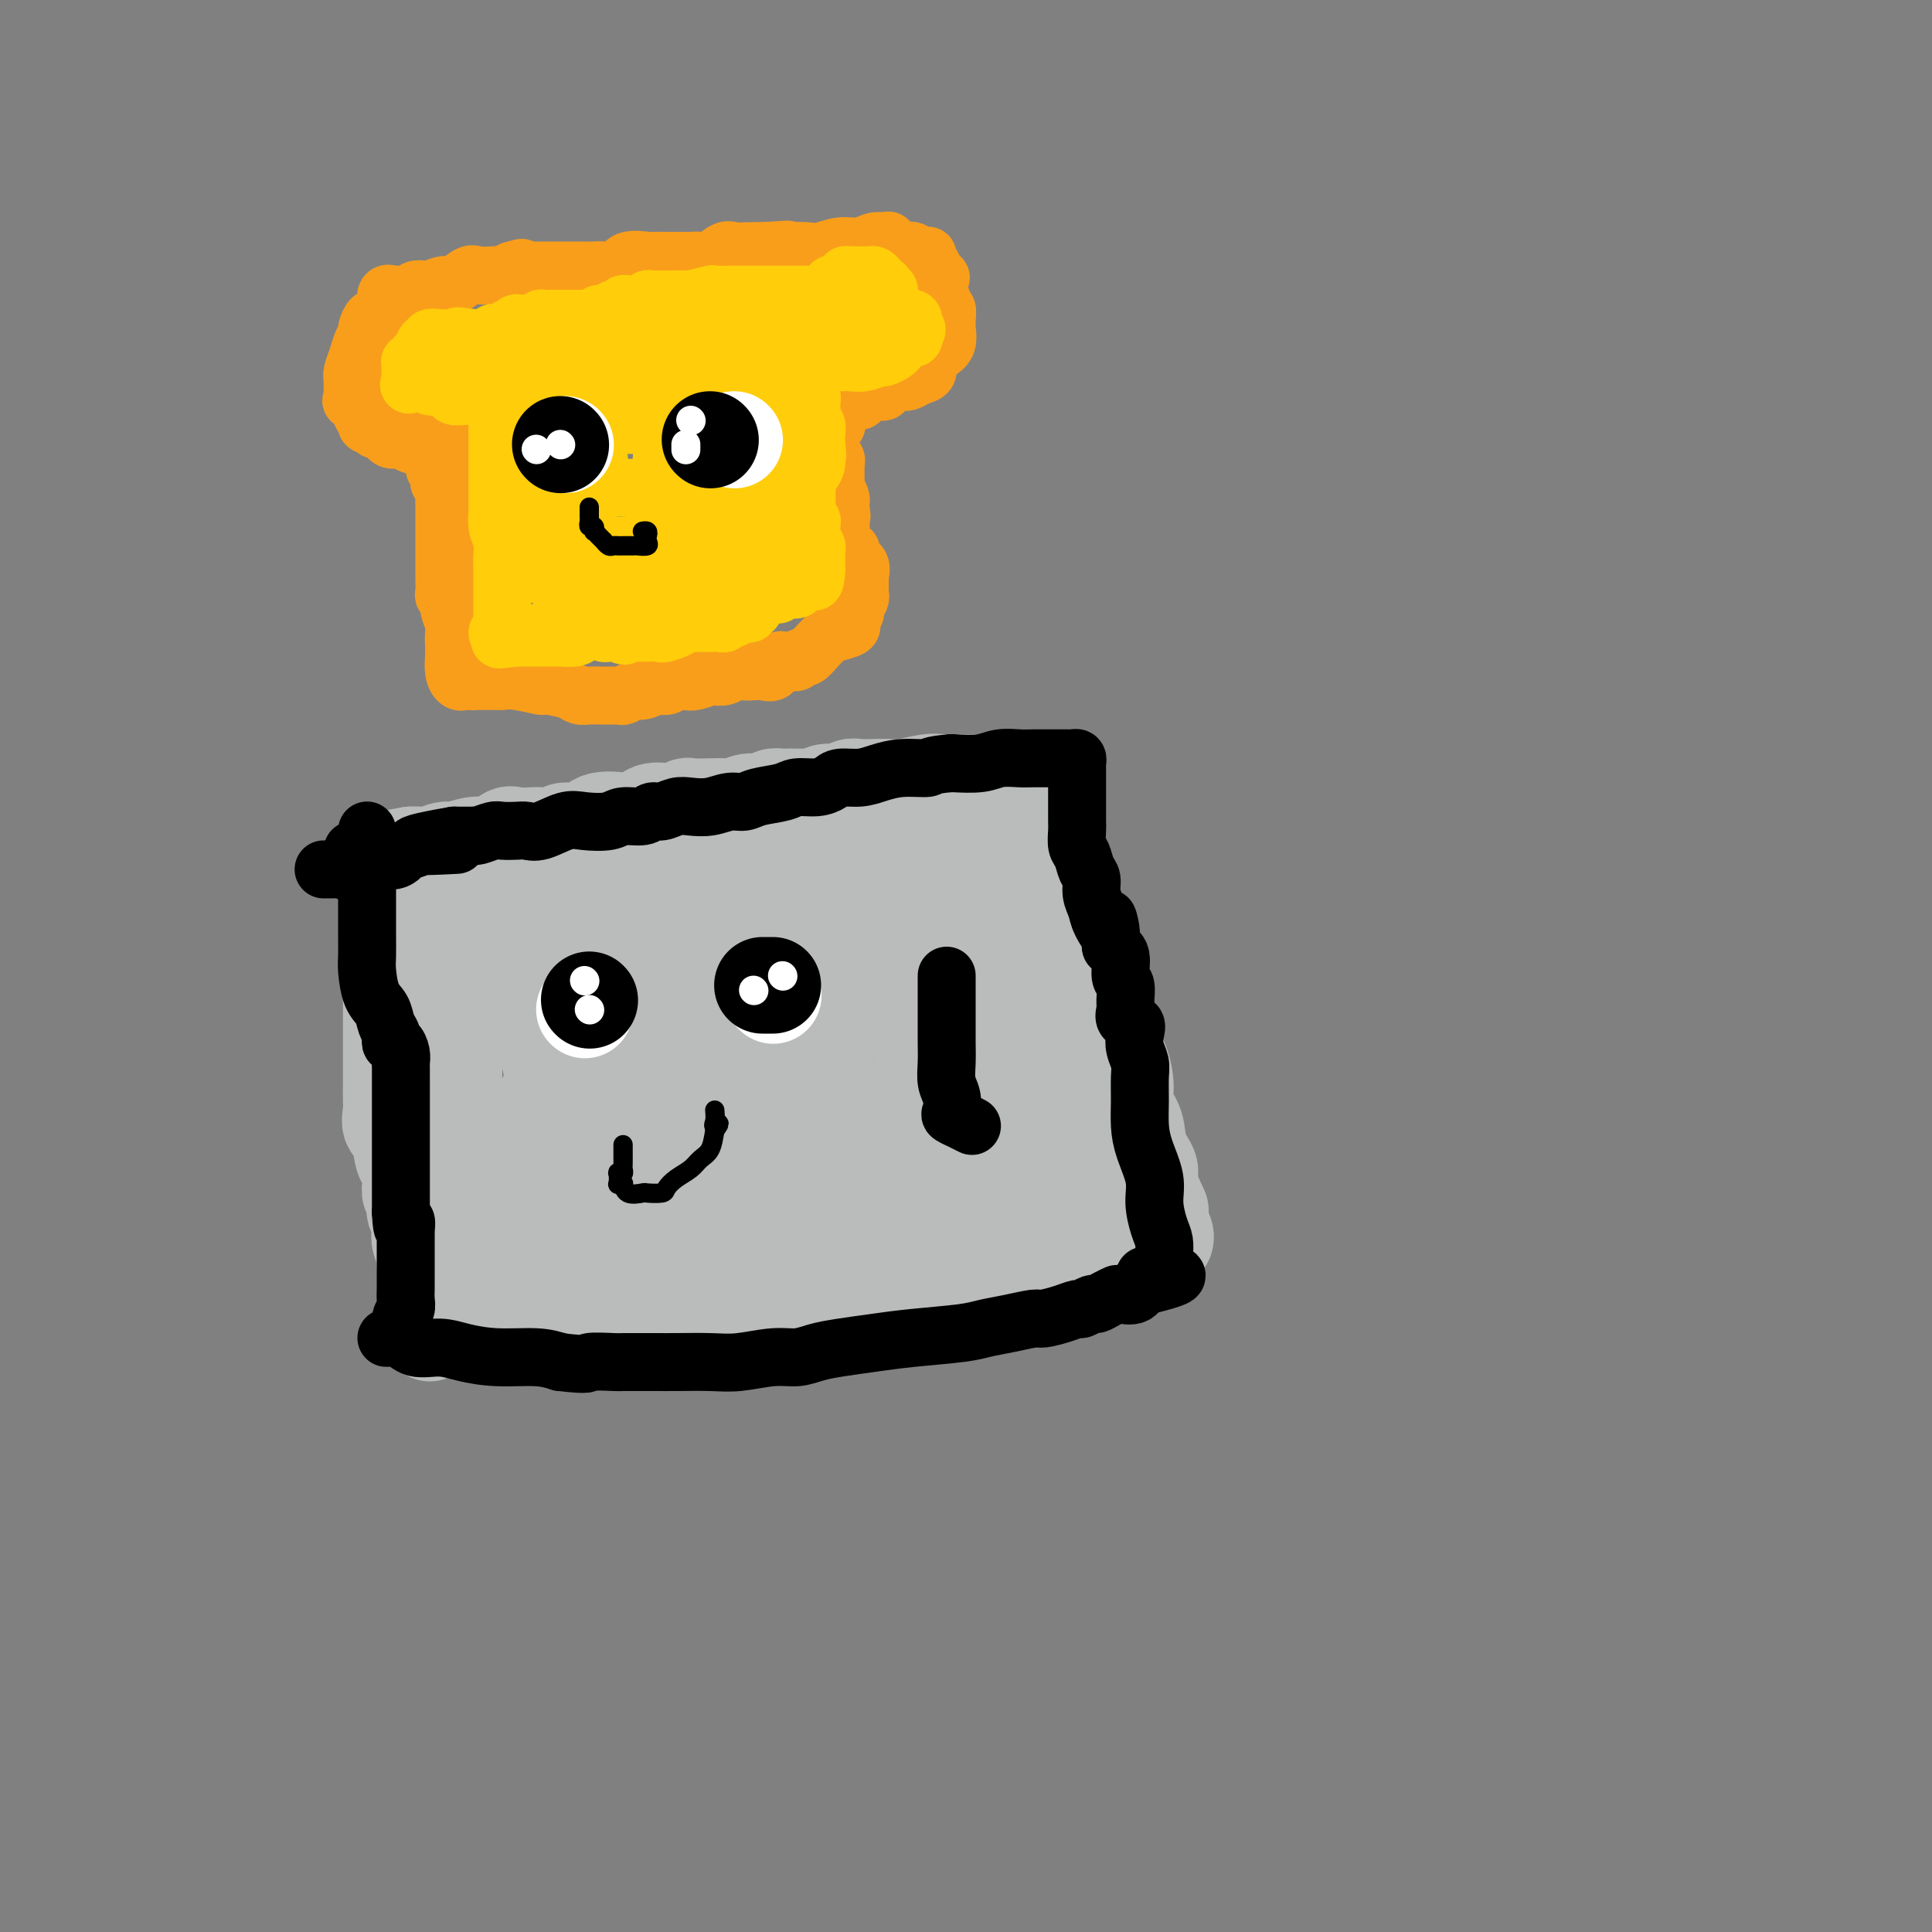 <svg viewBox='0 0 400 400' version='1.1' xmlns='http://www.w3.org/2000/svg' xmlns:xlink='http://www.w3.org/1999/xlink'><rect x="0" y="0" width="400" height="400" fill="#808080" stroke="none"/><g fill='none' stroke='#BABBBB' stroke-width='20' stroke-linecap='round' stroke-linejoin='round'><path d='M86,198c0.061,-0.028 0.122,-0.056 0,0c-0.122,0.056 -0.426,0.197 0,1c0.426,0.803 1.582,2.268 2,4c0.418,1.732 0.098,3.731 0,6c-0.098,2.269 0.027,4.806 0,7c-0.027,2.194 -0.205,4.044 0,6c0.205,1.956 0.795,4.019 1,6c0.205,1.981 0.027,3.882 0,5c-0.027,1.118 0.099,1.455 0,2c-0.099,0.545 -0.423,1.298 0,2c0.423,0.702 1.593,1.352 2,2c0.407,0.648 0.053,1.294 0,1c-0.053,-0.294 0.196,-1.527 0,-2c-0.196,-0.473 -0.837,-0.186 -1,-1c-0.163,-0.814 0.152,-2.728 0,-4c-0.152,-1.272 -0.772,-1.902 -1,-4c-0.228,-2.098 -0.065,-5.664 0,-8c0.065,-2.336 0.031,-3.443 0,-5c-0.031,-1.557 -0.061,-3.565 0,-5c0.061,-1.435 0.212,-2.299 0,-3c-0.212,-0.701 -0.789,-1.239 -1,-2c-0.211,-0.761 -0.057,-1.743 0,-2c0.057,-0.257 0.016,0.212 0,0c-0.016,-0.212 -0.008,-1.106 0,-2'/><path d='M88,202c-0.448,-5.830 -0.069,-1.904 0,-1c0.069,0.904 -0.174,-1.213 0,-2c0.174,-0.787 0.764,-0.243 1,-1c0.236,-0.757 0.119,-2.816 0,-4c-0.119,-1.184 -0.241,-1.494 0,-2c0.241,-0.506 0.844,-1.207 1,-2c0.156,-0.793 -0.136,-1.679 0,-2c0.136,-0.321 0.699,-0.078 1,0c0.301,0.078 0.341,-0.008 1,0c0.659,0.008 1.936,0.110 4,0c2.064,-0.110 4.916,-0.432 8,-1c3.084,-0.568 6.400,-1.381 11,-2c4.600,-0.619 10.483,-1.045 15,-2c4.517,-0.955 7.666,-2.441 11,-3c3.334,-0.559 6.852,-0.191 10,0c3.148,0.191 5.926,0.205 9,0c3.074,-0.205 6.442,-0.630 9,-1c2.558,-0.370 4.304,-0.687 7,-1c2.696,-0.313 6.341,-0.623 10,-1c3.659,-0.377 7.331,-0.822 10,-1c2.669,-0.178 4.334,-0.089 6,0'/><path d='M202,176c10.642,-0.616 6.747,-0.157 6,0c-0.747,0.157 1.656,0.013 3,0c1.344,-0.013 1.631,0.106 2,0c0.369,-0.106 0.819,-0.438 1,0c0.181,0.438 0.092,1.645 0,2c-0.092,0.355 -0.187,-0.141 0,0c0.187,0.141 0.655,0.920 1,2c0.345,1.080 0.567,2.460 1,4c0.433,1.540 1.078,3.240 2,5c0.922,1.760 2.119,3.580 3,5c0.881,1.420 1.444,2.440 2,4c0.556,1.560 1.106,3.659 2,6c0.894,2.341 2.133,4.923 3,7c0.867,2.077 1.364,3.650 2,5c0.636,1.350 1.412,2.478 2,4c0.588,1.522 0.989,3.437 1,5c0.011,1.563 -0.367,2.775 0,4c0.367,1.225 1.479,2.462 2,4c0.521,1.538 0.451,3.376 1,5c0.549,1.624 1.715,3.034 2,4c0.285,0.966 -0.313,1.486 0,3c0.313,1.514 1.536,4.021 2,5c0.464,0.979 0.169,0.431 0,1c-0.169,0.569 -0.210,2.256 0,3c0.210,0.744 0.672,0.547 1,1c0.328,0.453 0.522,1.558 0,2c-0.522,0.442 -1.761,0.221 -3,0'/><path d='M238,257c-0.933,-0.113 -1.765,-0.394 -3,0c-1.235,0.394 -2.871,1.463 -5,2c-2.129,0.537 -4.750,0.540 -7,1c-2.250,0.460 -4.127,1.376 -6,2c-1.873,0.624 -3.741,0.958 -5,1c-1.259,0.042 -1.910,-0.206 -3,0c-1.090,0.206 -2.618,0.867 -5,1c-2.382,0.133 -5.618,-0.263 -8,0c-2.382,0.263 -3.910,1.184 -6,2c-2.090,0.816 -4.740,1.526 -7,2c-2.260,0.474 -4.129,0.714 -6,1c-1.871,0.286 -3.744,0.620 -5,1c-1.256,0.380 -1.894,0.806 -3,1c-1.106,0.194 -2.679,0.156 -4,0c-1.321,-0.156 -2.391,-0.430 -4,0c-1.609,0.430 -3.756,1.565 -6,2c-2.244,0.435 -4.585,0.169 -7,0c-2.415,-0.169 -4.904,-0.241 -7,0c-2.096,0.241 -3.798,0.797 -5,1c-1.202,0.203 -1.904,0.054 -3,0c-1.096,-0.054 -2.587,-0.015 -4,0c-1.413,0.015 -2.750,0.004 -4,0c-1.250,-0.004 -2.414,-0.001 -3,0c-0.586,0.001 -0.595,0.000 -1,0c-0.405,-0.000 -1.208,-0.000 -2,0c-0.792,0.000 -1.575,0.000 -2,0c-0.425,-0.000 -0.492,-0.000 -1,0c-0.508,0.000 -1.456,0.000 -2,0c-0.544,-0.000 -0.685,-0.000 -1,0c-0.315,0.000 -0.804,0.000 -1,0c-0.196,-0.000 -0.098,-0.000 0,0'/><path d='M112,274c-6.819,0.225 -2.366,0.286 -1,0c1.366,-0.286 -0.355,-0.919 -1,-1c-0.645,-0.081 -0.215,0.390 0,0c0.215,-0.390 0.216,-1.642 0,-2c-0.216,-0.358 -0.650,0.179 -1,0c-0.350,-0.179 -0.617,-1.075 -1,-2c-0.383,-0.925 -0.881,-1.878 -1,-3c-0.119,-1.122 0.140,-2.412 0,-4c-0.140,-1.588 -0.679,-3.472 -1,-5c-0.321,-1.528 -0.424,-2.699 -1,-4c-0.576,-1.301 -1.624,-2.733 -2,-4c-0.376,-1.267 -0.080,-2.371 0,-4c0.080,-1.629 -0.055,-3.785 0,-5c0.055,-1.215 0.300,-1.490 0,-2c-0.300,-0.510 -1.146,-1.254 -2,-2c-0.854,-0.746 -1.715,-1.495 -2,-2c-0.285,-0.505 0.007,-0.765 0,-1c-0.007,-0.235 -0.314,-0.444 -1,-1c-0.686,-0.556 -1.753,-1.461 -2,-2c-0.247,-0.539 0.326,-0.714 0,-1c-0.326,-0.286 -1.552,-0.682 -2,-1c-0.448,-0.318 -0.120,-0.557 0,-1c0.120,-0.443 0.030,-1.090 0,-2c-0.030,-0.910 -0.002,-2.081 0,-3c0.002,-0.919 -0.022,-1.584 0,-2c0.022,-0.416 0.092,-0.584 0,-1c-0.092,-0.416 -0.344,-1.081 0,-2c0.344,-0.919 1.285,-2.094 2,-3c0.715,-0.906 1.204,-1.545 2,-2c0.796,-0.455 1.898,-0.728 3,-1'/><path d='M101,211c1.055,-1.081 1.194,-2.282 2,-3c0.806,-0.718 2.281,-0.952 3,-1c0.719,-0.048 0.682,0.091 1,0c0.318,-0.091 0.990,-0.411 2,-1c1.010,-0.589 2.359,-1.446 4,-2c1.641,-0.554 3.574,-0.806 5,-1c1.426,-0.194 2.345,-0.331 4,-1c1.655,-0.669 4.047,-1.870 6,-3c1.953,-1.130 3.466,-2.187 6,-3c2.534,-0.813 6.089,-1.381 9,-2c2.911,-0.619 5.177,-1.289 7,-2c1.823,-0.711 3.202,-1.463 4,-2c0.798,-0.537 1.014,-0.860 2,-1c0.986,-0.140 2.741,-0.096 4,0c1.259,0.096 2.021,0.246 3,0c0.979,-0.246 2.176,-0.887 3,-1c0.824,-0.113 1.274,0.302 2,0c0.726,-0.302 1.729,-1.321 3,-2c1.271,-0.679 2.809,-1.019 4,-1c1.191,0.019 2.034,0.398 3,0c0.966,-0.398 2.056,-1.572 3,-2c0.944,-0.428 1.744,-0.111 2,0c0.256,0.111 -0.031,0.015 0,0c0.031,-0.015 0.380,0.052 1,0c0.620,-0.052 1.512,-0.224 2,0c0.488,0.224 0.572,0.842 1,1c0.428,0.158 1.200,-0.146 2,0c0.800,0.146 1.627,0.740 2,1c0.373,0.260 0.293,0.185 1,0c0.707,-0.185 2.202,-0.482 3,0c0.798,0.482 0.899,1.741 1,3'/><path d='M196,188c1.046,0.594 3.162,0.578 4,1c0.838,0.422 0.400,1.283 1,2c0.600,0.717 2.238,1.290 3,3c0.762,1.710 0.647,4.556 1,7c0.353,2.444 1.174,4.486 2,6c0.826,1.514 1.659,2.500 2,4c0.341,1.500 0.192,3.513 1,5c0.808,1.487 2.573,2.449 4,4c1.427,1.551 2.517,3.692 3,5c0.483,1.308 0.360,1.784 1,3c0.640,1.216 2.044,3.171 3,4c0.956,0.829 1.464,0.533 2,1c0.536,0.467 1.100,1.698 2,2c0.900,0.302 2.137,-0.325 3,0c0.863,0.325 1.353,1.602 2,2c0.647,0.398 1.450,-0.081 2,0c0.550,0.081 0.847,0.724 1,1c0.153,0.276 0.162,0.186 0,0c-0.162,-0.186 -0.496,-0.468 -1,0c-0.504,0.468 -1.178,1.687 -2,2c-0.822,0.313 -1.793,-0.278 -3,0c-1.207,0.278 -2.649,1.425 -4,2c-1.351,0.575 -2.609,0.577 -4,1c-1.391,0.423 -2.913,1.268 -5,2c-2.087,0.732 -4.739,1.352 -7,2c-2.261,0.648 -4.130,1.324 -6,2'/><path d='M201,249c-6.740,2.068 -7.589,1.737 -9,2c-1.411,0.263 -3.384,1.118 -5,2c-1.616,0.882 -2.875,1.789 -5,2c-2.125,0.211 -5.116,-0.276 -8,0c-2.884,0.276 -5.661,1.314 -8,2c-2.339,0.686 -4.238,1.020 -6,1c-1.762,-0.020 -3.385,-0.394 -5,0c-1.615,0.394 -3.221,1.556 -5,2c-1.779,0.444 -3.732,0.171 -5,0c-1.268,-0.171 -1.850,-0.242 -3,0c-1.150,0.242 -2.866,0.795 -4,1c-1.134,0.205 -1.684,0.062 -2,0c-0.316,-0.062 -0.397,-0.045 -1,0c-0.603,0.045 -1.729,0.116 -3,0c-1.271,-0.116 -2.689,-0.419 -3,0c-0.311,0.419 0.485,1.562 0,2c-0.485,0.438 -2.250,0.173 -3,0c-0.750,-0.173 -0.484,-0.252 -1,0c-0.516,0.252 -1.815,0.837 -3,1c-1.185,0.163 -2.257,-0.096 -3,0c-0.743,0.096 -1.158,0.547 -2,1c-0.842,0.453 -2.112,0.909 -3,1c-0.888,0.091 -1.392,-0.182 -2,0c-0.608,0.182 -1.318,0.819 -2,1c-0.682,0.181 -1.337,-0.095 -2,0c-0.663,0.095 -1.335,0.561 -2,1c-0.665,0.439 -1.323,0.850 -2,1c-0.677,0.150 -1.375,0.041 -2,0c-0.625,-0.041 -1.179,-0.012 -1,0c0.179,0.012 1.089,0.006 2,0'/><path d='M103,269c-4.092,0.908 -1.323,-0.823 0,-2c1.323,-1.177 1.198,-1.802 1,-3c-0.198,-1.198 -0.470,-2.970 0,-5c0.470,-2.030 1.682,-4.317 2,-6c0.318,-1.683 -0.257,-2.760 -1,-4c-0.743,-1.240 -1.653,-2.641 -2,-4c-0.347,-1.359 -0.132,-2.675 0,-4c0.132,-1.325 0.181,-2.659 0,-3c-0.181,-0.341 -0.592,0.312 -1,0c-0.408,-0.312 -0.812,-1.590 -1,-2c-0.188,-0.410 -0.159,0.048 0,0c0.159,-0.048 0.448,-0.602 0,-1c-0.448,-0.398 -1.635,-0.641 -2,-1c-0.365,-0.359 0.091,-0.833 0,-1c-0.091,-0.167 -0.728,-0.026 -1,0c-0.272,0.026 -0.178,-0.061 0,0c0.178,0.061 0.440,0.271 0,0c-0.440,-0.271 -1.583,-1.022 -2,-1c-0.417,0.022 -0.108,0.816 0,1c0.108,0.184 0.015,-0.242 0,0c-0.015,0.242 0.049,1.153 0,2c-0.049,0.847 -0.209,1.629 0,2c0.209,0.371 0.787,0.331 1,1c0.213,0.669 0.061,2.048 0,3c-0.061,0.952 -0.030,1.476 0,2'/><path d='M97,243c0.381,2.289 0.834,2.511 1,3c0.166,0.489 0.044,1.244 0,2c-0.044,0.756 -0.012,1.512 0,2c0.012,0.488 0.002,0.708 0,1c-0.002,0.292 0.004,0.657 0,1c-0.004,0.343 -0.016,0.663 0,1c0.016,0.337 0.061,0.691 0,1c-0.061,0.309 -0.228,0.573 0,1c0.228,0.427 0.850,1.017 1,2c0.150,0.983 -0.172,2.360 0,3c0.172,0.640 0.838,0.542 1,1c0.162,0.458 -0.181,1.472 0,2c0.181,0.528 0.886,0.572 1,1c0.114,0.428 -0.361,1.242 0,2c0.361,0.758 1.560,1.460 2,2c0.440,0.540 0.120,0.919 0,1c-0.120,0.081 -0.040,-0.136 0,0c0.040,0.136 0.042,0.624 0,1c-0.042,0.376 -0.127,0.640 0,1c0.127,0.360 0.465,0.817 1,1c0.535,0.183 1.268,0.091 2,0'/><path d='M106,272c1.070,1.796 0.244,0.286 0,0c-0.244,-0.286 0.095,0.651 1,1c0.905,0.349 2.375,0.109 4,0c1.625,-0.109 3.406,-0.087 5,0c1.594,0.087 3.000,0.239 5,0c2.000,-0.239 4.592,-0.869 9,-2c4.408,-1.131 10.630,-2.765 16,-4c5.370,-1.235 9.886,-2.072 14,-3c4.114,-0.928 7.825,-1.947 11,-3c3.175,-1.053 5.814,-2.141 8,-3c2.186,-0.859 3.919,-1.490 5,-2c1.081,-0.510 1.511,-0.898 2,-1c0.489,-0.102 1.037,0.081 2,0c0.963,-0.081 2.339,-0.427 3,-1c0.661,-0.573 0.606,-1.372 1,-2c0.394,-0.628 1.238,-1.084 2,-2c0.762,-0.916 1.444,-2.292 2,-3c0.556,-0.708 0.986,-0.748 1,-1c0.014,-0.252 -0.389,-0.717 0,-1c0.389,-0.283 1.568,-0.385 2,-1c0.432,-0.615 0.116,-1.742 0,-2c-0.116,-0.258 -0.031,0.355 0,0c0.031,-0.355 0.008,-1.676 0,-2c-0.008,-0.324 -0.002,0.350 0,0c0.002,-0.350 0.001,-1.723 0,-2c-0.001,-0.277 -0.000,0.544 0,0c0.000,-0.544 0.000,-2.452 0,-3c-0.000,-0.548 -0.000,0.266 0,0c0.000,-0.266 0.000,-1.610 0,-3c-0.000,-1.390 -0.000,-2.826 0,-4c0.000,-1.174 0.000,-2.087 0,-3'/><path d='M199,225c0.001,-3.631 0.002,-3.208 0,-4c-0.002,-0.792 -0.008,-2.800 0,-4c0.008,-1.200 0.030,-1.592 0,-3c-0.030,-1.408 -0.113,-3.833 0,-5c0.113,-1.167 0.422,-1.076 0,-2c-0.422,-0.924 -1.574,-2.864 -2,-4c-0.426,-1.136 -0.125,-1.470 -1,-2c-0.875,-0.530 -2.926,-1.256 -4,-2c-1.074,-0.744 -1.172,-1.506 -2,-2c-0.828,-0.494 -2.387,-0.721 -3,-1c-0.613,-0.279 -0.282,-0.610 -1,-1c-0.718,-0.390 -2.486,-0.840 -3,-1c-0.514,-0.160 0.224,-0.029 0,0c-0.224,0.029 -1.411,-0.045 -2,0c-0.589,0.045 -0.579,0.209 -1,0c-0.421,-0.209 -1.271,-0.789 -2,-1c-0.729,-0.211 -1.337,-0.052 -2,0c-0.663,0.052 -1.383,-0.002 -2,0c-0.617,0.002 -1.132,0.060 -2,0c-0.868,-0.060 -2.089,-0.238 -3,0c-0.911,0.238 -1.513,0.892 -3,1c-1.487,0.108 -3.859,-0.331 -5,0c-1.141,0.331 -1.050,1.433 -2,2c-0.950,0.567 -2.939,0.600 -5,1c-2.061,0.400 -4.193,1.168 -6,2c-1.807,0.832 -3.288,1.728 -5,2c-1.712,0.272 -3.655,-0.082 -5,0c-1.345,0.082 -2.093,0.599 -3,1c-0.907,0.401 -1.973,0.686 -3,1c-1.027,0.314 -2.013,0.657 -3,1'/><path d='M129,204c-5.683,1.729 -3.890,1.052 -4,1c-0.110,-0.052 -2.123,0.522 -3,1c-0.877,0.478 -0.617,0.860 -1,1c-0.383,0.140 -1.408,0.037 -2,0c-0.592,-0.037 -0.749,-0.009 -1,0c-0.251,0.009 -0.595,-0.001 -1,0c-0.405,0.001 -0.871,0.014 -1,0c-0.129,-0.014 0.079,-0.054 0,0c-0.079,0.054 -0.446,0.203 -1,0c-0.554,-0.203 -1.297,-0.759 -2,-1c-0.703,-0.241 -1.368,-0.168 -2,-1c-0.632,-0.832 -1.230,-2.569 -2,-3c-0.770,-0.431 -1.710,0.445 -2,0c-0.290,-0.445 0.072,-2.209 -1,-3c-1.072,-0.791 -3.577,-0.608 -5,-1c-1.423,-0.392 -1.763,-1.359 -2,-2c-0.237,-0.641 -0.373,-0.957 -1,-1c-0.627,-0.043 -1.747,0.185 -2,0c-0.253,-0.185 0.361,-0.785 0,-1c-0.361,-0.215 -1.697,-0.045 -2,0c-0.303,0.045 0.427,-0.036 1,0c0.573,0.036 0.989,0.190 1,0c0.011,-0.190 -0.383,-0.724 0,0c0.383,0.724 1.541,2.706 3,4c1.459,1.294 3.217,1.899 4,3c0.783,1.101 0.591,2.697 1,4c0.409,1.303 1.418,2.312 3,4c1.582,1.688 3.738,4.054 5,6c1.262,1.946 1.631,3.473 2,5'/><path d='M114,220c2.679,4.960 0.376,4.862 0,5c-0.376,0.138 1.175,0.514 2,2c0.825,1.486 0.923,4.082 1,5c0.077,0.918 0.133,0.157 0,1c-0.133,0.843 -0.456,3.291 0,5c0.456,1.709 1.690,2.680 2,4c0.310,1.320 -0.306,2.989 0,5c0.306,2.011 1.532,4.364 2,6c0.468,1.636 0.177,2.554 0,4c-0.177,1.446 -0.241,3.421 0,5c0.241,1.579 0.785,2.764 1,4c0.215,1.236 0.100,2.525 0,3c-0.100,0.475 -0.184,0.135 0,0c0.184,-0.135 0.637,-0.067 1,0c0.363,0.067 0.636,0.132 1,0c0.364,-0.132 0.820,-0.463 1,-1c0.180,-0.537 0.085,-1.281 0,-3c-0.085,-1.719 -0.161,-4.414 0,-7c0.161,-2.586 0.559,-5.064 0,-8c-0.559,-2.936 -2.076,-6.328 -3,-10c-0.924,-3.672 -1.255,-7.622 -2,-10c-0.745,-2.378 -1.903,-3.183 -3,-5c-1.097,-1.817 -2.132,-4.645 -3,-7c-0.868,-2.355 -1.570,-4.236 -2,-6c-0.430,-1.764 -0.590,-3.411 -1,-4c-0.410,-0.589 -1.072,-0.120 -1,0c0.072,0.120 0.878,-0.109 2,0c1.122,0.109 2.561,0.554 4,1'/><path d='M116,209c1.726,0.522 3.540,1.326 5,2c1.460,0.674 2.567,1.219 4,2c1.433,0.781 3.193,1.797 5,3c1.807,1.203 3.661,2.592 5,5c1.339,2.408 2.163,5.833 3,8c0.837,2.167 1.688,3.075 2,5c0.312,1.925 0.083,4.868 0,7c-0.083,2.132 -0.022,3.454 0,5c0.022,1.546 0.006,3.315 0,5c-0.006,1.685 -0.001,3.287 0,4c0.001,0.713 -0.003,0.537 0,1c0.003,0.463 0.012,1.563 0,2c-0.012,0.437 -0.045,0.210 0,-1c0.045,-1.210 0.167,-3.402 0,-6c-0.167,-2.598 -0.623,-5.603 -1,-9c-0.377,-3.397 -0.676,-7.188 -1,-11c-0.324,-3.812 -0.675,-7.646 -1,-11c-0.325,-3.354 -0.624,-6.229 -1,-9c-0.376,-2.771 -0.828,-5.439 -1,-7c-0.172,-1.561 -0.062,-2.017 0,-3c0.062,-0.983 0.077,-2.494 0,-3c-0.077,-0.506 -0.247,-0.009 0,0c0.247,0.009 0.912,-0.472 2,0c1.088,0.472 2.601,1.896 4,4c1.399,2.104 2.686,4.887 4,8c1.314,3.113 2.657,6.557 4,10'/><path d='M149,220c1.752,5.007 2.134,8.525 3,12c0.866,3.475 2.218,6.907 3,10c0.782,3.093 0.995,5.845 1,8c0.005,2.155 -0.196,3.711 0,5c0.196,1.289 0.791,2.311 1,3c0.209,0.689 0.034,1.044 0,1c-0.034,-0.044 0.073,-0.488 0,-1c-0.073,-0.512 -0.327,-1.093 0,-3c0.327,-1.907 1.233,-5.140 2,-8c0.767,-2.860 1.395,-5.346 2,-10c0.605,-4.654 1.188,-11.475 2,-17c0.812,-5.525 1.854,-9.755 3,-14c1.146,-4.245 2.397,-8.506 3,-13c0.603,-4.494 0.557,-9.222 1,-12c0.443,-2.778 1.373,-3.607 2,-5c0.627,-1.393 0.950,-3.352 1,-4c0.050,-0.648 -0.171,0.013 0,0c0.171,-0.013 0.736,-0.701 1,0c0.264,0.701 0.228,2.791 1,5c0.772,2.209 2.353,4.539 4,8c1.647,3.461 3.359,8.055 5,13c1.641,4.945 3.210,10.241 5,15c1.790,4.759 3.800,8.980 5,12c1.200,3.020 1.590,4.841 2,7c0.410,2.159 0.841,4.658 1,6c0.159,1.342 0.045,1.526 0,2c-0.045,0.474 -0.023,1.237 0,2'/><path d='M197,242c0.455,2.845 0.091,1.457 0,1c-0.091,-0.457 0.091,0.017 0,0c-0.091,-0.017 -0.454,-0.525 -1,-1c-0.546,-0.475 -1.276,-0.918 -2,-2c-0.724,-1.082 -1.442,-2.805 -2,-5c-0.558,-2.195 -0.954,-4.864 -1,-8c-0.046,-3.136 0.259,-6.741 0,-10c-0.259,-3.259 -1.082,-6.173 -2,-9c-0.918,-2.827 -1.931,-5.567 -3,-8c-1.069,-2.433 -2.193,-4.559 -3,-6c-0.807,-1.441 -1.298,-2.196 -3,-3c-1.702,-0.804 -4.617,-1.656 -6,-2c-1.383,-0.344 -1.236,-0.181 -2,0c-0.764,0.181 -2.439,0.381 -3,1c-0.561,0.619 -0.007,1.657 0,3c0.007,1.343 -0.534,2.991 -1,6c-0.466,3.009 -0.859,7.381 0,12c0.859,4.619 2.968,9.486 4,14c1.032,4.514 0.986,8.674 2,12c1.014,3.326 3.087,5.819 4,8c0.913,2.181 0.667,4.051 1,5c0.333,0.949 1.247,0.977 2,1c0.753,0.023 1.345,0.041 2,0c0.655,-0.041 1.372,-0.141 2,0c0.628,0.141 1.168,0.522 3,0c1.832,-0.522 4.955,-1.948 7,-3c2.045,-1.052 3.013,-1.729 4,-3c0.987,-1.271 1.994,-3.135 3,-5'/><path d='M202,240c1.483,-2.596 1.690,-5.088 3,-7c1.310,-1.912 3.722,-3.246 5,-5c1.278,-1.754 1.420,-3.928 2,-5c0.580,-1.072 1.597,-1.042 2,-1c0.403,0.042 0.192,0.096 0,0c-0.192,-0.096 -0.364,-0.341 0,0c0.364,0.341 1.264,1.267 2,2c0.736,0.733 1.307,1.274 2,2c0.693,0.726 1.508,1.636 2,3c0.492,1.364 0.661,3.180 1,4c0.339,0.820 0.848,0.643 1,1c0.152,0.357 -0.052,1.248 0,1c0.052,-0.248 0.360,-1.636 0,-2c-0.360,-0.364 -1.388,0.295 -2,-1c-0.612,-1.295 -0.808,-4.545 -1,-8c-0.192,-3.455 -0.381,-7.115 -1,-10c-0.619,-2.885 -1.668,-4.996 -2,-8c-0.332,-3.004 0.055,-6.902 0,-10c-0.055,-3.098 -0.551,-5.396 -1,-7c-0.449,-1.604 -0.852,-2.514 -1,-4c-0.148,-1.486 -0.040,-3.549 0,-5c0.040,-1.451 0.011,-2.289 0,-3c-0.011,-0.711 -0.003,-1.294 0,-2c0.003,-0.706 0.001,-1.536 0,-2c-0.001,-0.464 -0.000,-0.561 0,-1c0.000,-0.439 0.000,-1.219 0,-2'/><path d='M214,170c-1.083,-9.919 -0.290,-3.216 0,-1c0.290,2.216 0.077,-0.055 0,-1c-0.077,-0.945 -0.020,-0.565 0,-1c0.020,-0.435 0.002,-1.686 0,-2c-0.002,-0.314 0.012,0.308 0,0c-0.012,-0.308 -0.049,-1.546 0,-2c0.049,-0.454 0.184,-0.126 0,0c-0.184,0.126 -0.686,0.048 -1,0c-0.314,-0.048 -0.440,-0.065 -1,0c-0.560,0.065 -1.553,0.214 -2,0c-0.447,-0.214 -0.348,-0.789 -1,-1c-0.652,-0.211 -2.055,-0.056 -3,0c-0.945,0.056 -1.433,0.014 -2,0c-0.567,-0.014 -1.212,0.000 -2,0c-0.788,-0.000 -1.719,-0.014 -3,0c-1.281,0.014 -2.912,0.056 -4,0c-1.088,-0.056 -1.632,-0.211 -3,0c-1.368,0.211 -3.560,0.787 -5,1c-1.440,0.213 -2.128,0.061 -3,0c-0.872,-0.061 -1.928,-0.031 -3,0c-1.072,0.031 -2.161,0.065 -3,0c-0.839,-0.065 -1.428,-0.228 -2,0c-0.572,0.228 -1.127,0.846 -2,1c-0.873,0.154 -2.066,-0.155 -3,0c-0.934,0.155 -1.611,0.773 -2,1c-0.389,0.227 -0.489,0.061 -1,0c-0.511,-0.061 -1.432,-0.017 -2,0c-0.568,0.017 -0.784,0.009 -1,0'/><path d='M165,165c-6.762,0.459 -3.165,0.108 -2,0c1.165,-0.108 -0.100,0.027 -1,0c-0.900,-0.027 -1.434,-0.218 -2,0c-0.566,0.218 -1.164,0.843 -2,1c-0.836,0.157 -1.909,-0.154 -3,0c-1.091,0.154 -2.199,0.772 -3,1c-0.801,0.228 -1.294,0.065 -2,0c-0.706,-0.065 -1.623,-0.034 -3,0c-1.377,0.034 -3.212,0.069 -4,0c-0.788,-0.069 -0.530,-0.242 -1,0c-0.470,0.242 -1.670,0.900 -3,1c-1.330,0.100 -2.791,-0.358 -4,0c-1.209,0.358 -2.166,1.531 -3,2c-0.834,0.469 -1.545,0.235 -3,0c-1.455,-0.235 -3.654,-0.469 -5,0c-1.346,0.469 -1.840,1.642 -3,2c-1.160,0.358 -2.986,-0.100 -4,0c-1.014,0.100 -1.216,0.757 -2,1c-0.784,0.243 -2.150,0.073 -3,0c-0.850,-0.073 -1.184,-0.048 -2,0c-0.816,0.048 -2.115,0.118 -3,0c-0.885,-0.118 -1.355,-0.425 -2,0c-0.645,0.425 -1.465,1.582 -2,2c-0.535,0.418 -0.786,0.097 -1,0c-0.214,-0.097 -0.393,0.030 -1,0c-0.607,-0.030 -1.643,-0.218 -3,0c-1.357,0.218 -3.035,0.843 -4,1c-0.965,0.157 -1.217,-0.154 -2,0c-0.783,0.154 -2.095,0.772 -3,1c-0.905,0.228 -1.401,0.065 -2,0c-0.599,-0.065 -1.299,-0.033 -2,0'/><path d='M85,177c-12.315,2.094 -3.102,1.330 0,1c3.102,-0.330 0.091,-0.227 -1,0c-1.091,0.227 -0.264,0.578 0,1c0.264,0.422 -0.034,0.916 0,1c0.034,0.084 0.401,-0.243 0,0c-0.401,0.243 -1.571,1.055 -2,2c-0.429,0.945 -0.119,2.023 0,3c0.119,0.977 0.046,1.853 0,3c-0.046,1.147 -0.065,2.565 0,4c0.065,1.435 0.214,2.887 0,4c-0.214,1.113 -0.789,1.887 -1,3c-0.211,1.113 -0.056,2.566 0,4c0.056,1.434 0.015,2.851 0,4c-0.015,1.149 -0.004,2.031 0,3c0.004,0.969 0.001,2.026 0,3c-0.001,0.974 -0.000,1.866 0,3c0.000,1.134 -0.000,2.510 0,3c0.000,0.490 0.001,0.094 0,1c-0.001,0.906 -0.002,3.115 0,4c0.002,0.885 0.008,0.445 0,1c-0.008,0.555 -0.030,2.105 0,3c0.030,0.895 0.111,1.137 0,2c-0.111,0.863 -0.415,2.348 0,3c0.415,0.652 1.547,0.472 2,1c0.453,0.528 0.226,1.764 0,3'/><path d='M83,237c0.762,6.014 1.669,2.048 2,1c0.331,-1.048 0.088,0.822 0,2c-0.088,1.178 -0.020,1.662 0,2c0.020,0.338 -0.009,0.528 0,1c0.009,0.472 0.054,1.225 0,2c-0.054,0.775 -0.207,1.573 0,2c0.207,0.427 0.774,0.485 1,1c0.226,0.515 0.112,1.488 0,2c-0.112,0.512 -0.222,0.564 0,1c0.222,0.436 0.776,1.258 1,2c0.224,0.742 0.116,1.406 0,2c-0.116,0.594 -0.241,1.117 0,2c0.241,0.883 0.849,2.124 1,3c0.151,0.876 -0.156,1.386 0,2c0.156,0.614 0.774,1.333 1,2c0.226,0.667 0.061,1.283 0,2c-0.061,0.717 -0.016,1.536 0,2c0.016,0.464 0.004,0.572 0,1c-0.004,0.428 -0.001,1.175 0,2c0.001,0.825 0.000,1.727 0,2c-0.000,0.273 -0.000,-0.084 0,0c0.000,0.084 0.000,0.610 0,1c-0.000,0.390 -0.000,0.643 0,1c0.000,0.357 0.000,0.816 0,1c-0.000,0.184 -0.000,0.092 0,0'/></g>
<g fill='none' stroke='#000000' stroke-width='12' stroke-linecap='round' stroke-linejoin='round'><path d='M73,176c0.000,0.898 0.000,1.796 0,2c0.000,0.204 0.000,-0.285 0,0c0.000,0.285 0.000,1.344 0,2c-0.000,0.656 -0.000,0.908 0,1c0.000,0.092 0.000,0.025 0,0c0.000,-0.025 0.000,-0.007 0,0c0.000,0.007 0.000,0.004 0,0'/><path d='M76,172c-0.000,0.035 -0.000,0.070 0,0c0.000,-0.070 0.000,-0.244 0,1c-0.000,1.244 -0.001,3.906 0,6c0.001,2.094 0.002,3.621 0,6c-0.002,2.379 -0.008,5.609 0,8c0.008,2.391 0.029,3.942 0,5c-0.029,1.058 -0.109,1.621 0,3c0.109,1.379 0.408,3.573 1,5c0.592,1.427 1.478,2.085 2,3c0.522,0.915 0.678,2.086 1,3c0.322,0.914 0.808,1.571 1,2c0.192,0.429 0.090,0.630 0,1c-0.090,0.370 -0.168,0.910 0,1c0.168,0.090 0.581,-0.271 1,0c0.419,0.271 0.844,1.175 1,2c0.156,0.825 0.042,1.571 0,2c-0.042,0.429 -0.011,0.541 0,1c0.011,0.459 0.003,1.264 0,2c-0.003,0.736 -0.001,1.402 0,2c0.001,0.598 0.000,1.127 0,2c-0.000,0.873 -0.000,2.092 0,3c0.000,0.908 0.000,1.507 0,2c-0.000,0.493 -0.000,0.880 0,2c0.000,1.120 0.000,2.972 0,4c-0.000,1.028 -0.000,1.230 0,2c0.000,0.770 0.000,2.108 0,3c-0.000,0.892 -0.000,1.339 0,2c0.000,0.661 0.000,1.536 0,2c-0.000,0.464 -0.000,0.516 0,1c0.000,0.484 0.000,1.400 0,2c-0.000,0.600 -0.000,0.886 0,1c0.000,0.114 0.000,0.057 0,0'/><path d='M83,251c0.226,5.434 0.793,2.520 1,2c0.207,-0.520 0.056,1.353 0,2c-0.056,0.647 -0.015,0.067 0,0c0.015,-0.067 0.004,0.380 0,1c-0.004,0.620 -0.001,1.412 0,2c0.001,0.588 0.001,0.973 0,2c-0.001,1.027 -0.004,2.696 0,4c0.004,1.304 0.015,2.242 0,3c-0.015,0.758 -0.057,1.337 0,2c0.057,0.663 0.211,1.411 0,2c-0.211,0.589 -0.789,1.019 -1,2c-0.211,0.981 -0.054,2.511 0,3c0.054,0.489 0.007,-0.065 0,0c-0.007,0.065 0.028,0.750 0,1c-0.028,0.250 -0.117,0.067 0,0c0.117,-0.067 0.441,-0.018 0,0c-0.441,0.018 -1.646,0.005 -2,0c-0.354,-0.005 0.141,-0.004 0,0c-0.141,0.004 -0.920,0.009 -1,0c-0.080,-0.009 0.540,-0.031 1,0c0.460,0.031 0.760,0.116 1,0c0.240,-0.116 0.420,-0.434 1,0c0.580,0.434 1.561,1.618 3,2c1.439,0.382 3.336,-0.039 5,0c1.664,0.039 3.096,0.536 5,1c1.904,0.464 4.282,0.894 7,1c2.718,0.106 5.777,-0.113 8,0c2.223,0.113 3.612,0.556 5,1'/><path d='M116,282c6.643,0.773 5.249,0.207 6,0c0.751,-0.207 3.646,-0.055 5,0c1.354,0.055 1.165,0.015 2,0c0.835,-0.015 2.692,-0.003 4,0c1.308,0.003 2.068,-0.003 3,0c0.932,0.003 2.037,0.016 4,0c1.963,-0.016 4.782,-0.060 7,0c2.218,0.060 3.833,0.223 6,0c2.167,-0.223 4.885,-0.833 7,-1c2.115,-0.167 3.628,0.110 5,0c1.372,-0.110 2.604,-0.607 4,-1c1.396,-0.393 2.956,-0.683 5,-1c2.044,-0.317 4.572,-0.662 7,-1c2.428,-0.338 4.756,-0.669 8,-1c3.244,-0.331 7.406,-0.662 10,-1c2.594,-0.338 3.621,-0.682 5,-1c1.379,-0.318 3.108,-0.611 5,-1c1.892,-0.389 3.945,-0.874 5,-1c1.055,-0.126 1.113,0.106 2,0c0.887,-0.106 2.604,-0.549 4,-1c1.396,-0.451 2.471,-0.908 3,-1c0.529,-0.092 0.513,0.182 1,0c0.487,-0.182 1.476,-0.820 2,-1c0.524,-0.180 0.581,0.097 1,0c0.419,-0.097 1.198,-0.570 2,-1c0.802,-0.430 1.625,-0.819 2,-1c0.375,-0.181 0.302,-0.153 1,0c0.698,0.153 2.166,0.433 3,0c0.834,-0.433 1.032,-1.578 1,-2c-0.032,-0.422 -0.295,-0.121 0,0c0.295,0.121 1.147,0.060 2,0'/><path d='M238,266c11.188,-2.774 2.658,-2.209 0,-2c-2.658,0.209 0.556,0.061 2,0c1.444,-0.061 1.120,-0.036 1,0c-0.120,0.036 -0.035,0.083 0,0c0.035,-0.083 0.019,-0.296 0,-1c-0.019,-0.704 -0.042,-1.897 0,-3c0.042,-1.103 0.148,-2.114 0,-3c-0.148,-0.886 -0.551,-1.646 -1,-3c-0.449,-1.354 -0.943,-3.302 -1,-5c-0.057,-1.698 0.324,-3.147 0,-5c-0.324,-1.853 -1.354,-4.109 -2,-6c-0.646,-1.891 -0.909,-3.415 -1,-5c-0.091,-1.585 -0.011,-3.229 0,-5c0.011,-1.771 -0.048,-3.669 0,-5c0.048,-1.331 0.201,-2.096 0,-3c-0.201,-0.904 -0.758,-1.947 -1,-3c-0.242,-1.053 -0.170,-2.115 0,-3c0.170,-0.885 0.439,-1.592 0,-2c-0.439,-0.408 -1.586,-0.516 -2,-1c-0.414,-0.484 -0.095,-1.344 0,-2c0.095,-0.656 -0.032,-1.107 0,-2c0.032,-0.893 0.225,-2.229 0,-3c-0.225,-0.771 -0.868,-0.977 -1,-2c-0.132,-1.023 0.248,-2.864 0,-4c-0.248,-1.136 -1.124,-1.568 -2,-2'/><path d='M230,196c-1.592,-10.034 -0.072,-4.618 0,-3c0.072,1.618 -1.304,-0.562 -2,-2c-0.696,-1.438 -0.711,-2.132 -1,-3c-0.289,-0.868 -0.852,-1.908 -1,-3c-0.148,-1.092 0.118,-2.236 0,-3c-0.118,-0.764 -0.620,-1.149 -1,-2c-0.380,-0.851 -0.638,-2.169 -1,-3c-0.362,-0.831 -0.829,-1.176 -1,-2c-0.171,-0.824 -0.046,-2.128 0,-3c0.046,-0.872 0.012,-1.312 0,-2c-0.012,-0.688 -0.003,-1.623 0,-2c0.003,-0.377 0.001,-0.195 0,-1c-0.001,-0.805 0.001,-2.598 0,-4c-0.001,-1.402 -0.003,-2.414 0,-3c0.003,-0.586 0.012,-0.745 0,-1c-0.012,-0.255 -0.044,-0.604 0,-1c0.044,-0.396 0.165,-0.838 0,-1c-0.165,-0.162 -0.618,-0.043 -1,0c-0.382,0.043 -0.695,0.012 -1,0c-0.305,-0.012 -0.602,-0.004 -1,0c-0.398,0.004 -0.898,0.005 -2,0c-1.102,-0.005 -2.806,-0.015 -4,0c-1.194,0.015 -1.877,0.056 -3,0c-1.123,-0.056 -2.687,-0.207 -4,0c-1.313,0.207 -2.375,0.774 -4,1c-1.625,0.226 -3.812,0.113 -6,0'/><path d='M197,158c-4.919,0.393 -4.218,0.875 -5,1c-0.782,0.125 -3.048,-0.107 -5,0c-1.952,0.107 -3.588,0.555 -5,1c-1.412,0.445 -2.598,0.889 -4,1c-1.402,0.111 -3.020,-0.111 -4,0c-0.980,0.111 -1.323,0.554 -2,1c-0.677,0.446 -1.689,0.894 -3,1c-1.311,0.106 -2.920,-0.130 -4,0c-1.080,0.130 -1.632,0.627 -3,1c-1.368,0.373 -3.552,0.622 -5,1c-1.448,0.378 -2.158,0.885 -3,1c-0.842,0.115 -1.815,-0.161 -3,0c-1.185,0.161 -2.583,0.760 -4,1c-1.417,0.240 -2.853,0.121 -4,0c-1.147,-0.121 -2.005,-0.244 -3,0c-0.995,0.244 -2.126,0.854 -3,1c-0.874,0.146 -1.490,-0.170 -2,0c-0.510,0.170 -0.914,0.828 -2,1c-1.086,0.172 -2.853,-0.143 -4,0c-1.147,0.143 -1.672,0.742 -3,1c-1.328,0.258 -3.457,0.174 -5,0c-1.543,-0.174 -2.500,-0.439 -4,0c-1.500,0.439 -3.541,1.581 -5,2c-1.459,0.419 -2.334,0.116 -3,0c-0.666,-0.116 -1.121,-0.045 -2,0c-0.879,0.045 -2.180,0.065 -3,0c-0.820,-0.065 -1.159,-0.213 -2,0c-0.841,0.213 -2.184,0.789 -3,1c-0.816,0.211 -1.104,0.057 -1,0c0.104,-0.057 0.601,-0.016 0,0c-0.601,0.016 -2.301,0.008 -4,0'/><path d='M94,173c-16.076,2.769 -4.765,2.190 -1,2c3.765,-0.190 -0.014,0.009 -2,0c-1.986,-0.009 -2.177,-0.227 -3,0c-0.823,0.227 -2.276,0.898 -3,1c-0.724,0.102 -0.718,-0.366 -1,0c-0.282,0.366 -0.853,1.565 -2,2c-1.147,0.435 -2.870,0.106 -4,0c-1.130,-0.106 -1.668,0.010 -2,0c-0.332,-0.010 -0.460,-0.146 -1,0c-0.540,0.146 -1.493,0.575 -2,1c-0.507,0.425 -0.567,0.846 -1,1c-0.433,0.154 -1.240,0.041 -2,0c-0.760,-0.041 -1.474,-0.011 -2,0c-0.526,0.011 -0.865,0.003 -1,0c-0.135,-0.003 -0.068,-0.002 0,0'/><path d='M196,202c0.000,0.333 0.000,0.665 0,1c-0.000,0.335 -0.000,0.672 0,1c0.000,0.328 0.000,0.646 0,1c-0.000,0.354 -0.001,0.745 0,2c0.001,1.255 0.004,3.374 0,5c-0.004,1.626 -0.015,2.758 0,4c0.015,1.242 0.054,2.595 0,4c-0.054,1.405 -0.203,2.864 0,4c0.203,1.136 0.756,1.950 1,3c0.244,1.050 0.178,2.338 0,3c-0.178,0.662 -0.468,0.699 0,1c0.468,0.301 1.695,0.865 2,1c0.305,0.135 -0.310,-0.160 0,0c0.310,0.160 1.547,0.775 2,1c0.453,0.225 0.122,0.061 0,0c-0.122,-0.061 -0.035,-0.017 0,0c0.035,0.017 0.017,0.009 0,0'/></g>
<g fill='none' stroke='#F99E1B' stroke-width='12' stroke-linecap='round' stroke-linejoin='round'><path d='M96,141c0.083,-0.039 0.166,-0.078 0,0c-0.166,0.078 -0.581,0.274 -1,0c-0.419,-0.274 -0.843,-1.017 -1,-2c-0.157,-0.983 -0.046,-2.206 0,-3c0.046,-0.794 0.027,-1.157 0,-2c-0.027,-0.843 -0.064,-2.164 0,-3c0.064,-0.836 0.227,-1.188 0,-2c-0.227,-0.812 -0.846,-2.085 -1,-3c-0.154,-0.915 0.155,-1.472 0,-2c-0.155,-0.528 -0.774,-1.027 -1,-1c-0.226,0.027 -0.061,0.579 0,0c0.061,-0.579 0.016,-2.291 0,-3c-0.016,-0.709 -0.004,-0.417 0,-1c0.004,-0.583 0.001,-2.042 0,-3c-0.001,-0.958 -0.000,-1.415 0,-2c0.000,-0.585 -0.000,-1.297 0,-2c0.000,-0.703 0.001,-1.396 0,-2c-0.001,-0.604 -0.004,-1.117 0,-2c0.004,-0.883 0.015,-2.134 0,-3c-0.015,-0.866 -0.057,-1.345 0,-2c0.057,-0.655 0.212,-1.486 0,-2c-0.212,-0.514 -0.792,-0.712 -1,-1c-0.208,-0.288 -0.046,-0.665 0,-1c0.046,-0.335 -0.026,-0.629 0,-1c0.026,-0.371 0.150,-0.820 0,-1c-0.150,-0.180 -0.575,-0.090 -1,0'/><path d='M90,97c-0.928,-6.986 -0.248,-2.450 0,-1c0.248,1.450 0.062,-0.186 0,-1c-0.062,-0.814 -0.002,-0.807 0,-1c0.002,-0.193 -0.055,-0.588 0,-1c0.055,-0.412 0.222,-0.842 0,-1c-0.222,-0.158 -0.833,-0.043 -1,0c-0.167,0.043 0.111,0.012 0,0c-0.111,-0.012 -0.610,-0.007 -1,0c-0.390,0.007 -0.671,0.017 -1,0c-0.329,-0.017 -0.705,-0.061 -1,0c-0.295,0.061 -0.508,0.228 -1,0c-0.492,-0.228 -1.264,-0.850 -2,-1c-0.736,-0.150 -1.438,0.171 -2,0c-0.562,-0.171 -0.986,-0.834 -1,-1c-0.014,-0.166 0.381,0.167 0,0c-0.381,-0.167 -1.537,-0.832 -2,-1c-0.463,-0.168 -0.233,0.162 0,0c0.233,-0.162 0.468,-0.817 0,-1c-0.468,-0.183 -1.641,0.106 -2,0c-0.359,-0.106 0.096,-0.605 0,-1c-0.096,-0.395 -0.742,-0.684 -1,-1c-0.258,-0.316 -0.129,-0.658 0,-1'/><path d='M75,85c-1.890,-1.247 -0.114,-0.866 0,-1c0.114,-0.134 -1.434,-0.783 -2,-1c-0.566,-0.217 -0.148,-0.000 0,0c0.148,0.000 0.028,-0.216 0,-1c-0.028,-0.784 0.035,-2.137 0,-3c-0.035,-0.863 -0.168,-1.238 0,-2c0.168,-0.762 0.636,-1.911 1,-3c0.364,-1.089 0.622,-2.118 1,-3c0.378,-0.882 0.874,-1.616 1,-2c0.126,-0.384 -0.120,-0.416 0,-1c0.120,-0.584 0.605,-1.719 1,-2c0.395,-0.281 0.699,0.293 1,0c0.301,-0.293 0.600,-1.452 1,-2c0.400,-0.548 0.900,-0.487 1,-1c0.100,-0.513 -0.199,-1.602 0,-2c0.199,-0.398 0.898,-0.106 1,0c0.102,0.106 -0.391,0.025 0,0c0.391,-0.025 1.667,0.007 2,0c0.333,-0.007 -0.278,-0.053 0,0c0.278,0.053 1.443,0.206 2,0c0.557,-0.206 0.504,-0.771 1,-1c0.496,-0.229 1.540,-0.121 2,0c0.460,0.121 0.334,0.257 1,0c0.666,-0.257 2.122,-0.906 3,-1c0.878,-0.094 1.177,0.367 2,0c0.823,-0.367 2.170,-1.562 3,-2c0.830,-0.438 1.142,-0.120 2,0c0.858,0.120 2.261,0.043 3,0c0.739,-0.043 0.814,-0.050 1,0c0.186,0.050 0.482,0.157 1,0c0.518,-0.157 1.259,-0.579 2,-1'/><path d='M106,56c3.986,-1.083 0.952,-0.290 0,0c-0.952,0.290 0.178,0.078 1,0c0.822,-0.078 1.337,-0.021 2,0c0.663,0.021 1.473,0.006 2,0c0.527,-0.006 0.770,-0.001 1,0c0.230,0.001 0.446,0.000 1,0c0.554,-0.000 1.447,-0.000 2,0c0.553,0.000 0.767,0.000 1,0c0.233,-0.000 0.484,-0.001 1,0c0.516,0.001 1.297,0.002 2,0c0.703,-0.002 1.327,-0.008 2,0c0.673,0.008 1.396,0.030 2,0c0.604,-0.030 1.088,-0.113 2,0c0.912,0.113 2.251,0.423 3,0c0.749,-0.423 0.906,-1.577 2,-2c1.094,-0.423 3.123,-0.113 4,0c0.877,0.113 0.602,0.030 1,0c0.398,-0.030 1.468,-0.008 2,0c0.532,0.008 0.525,0.002 1,0c0.475,-0.002 1.432,-0.000 2,0c0.568,0.000 0.747,-0.000 1,0c0.253,0.000 0.580,0.002 1,0c0.420,-0.002 0.931,-0.008 1,0c0.069,0.008 -0.306,0.030 0,0c0.306,-0.030 1.292,-0.113 2,0c0.708,0.113 1.137,0.423 2,0c0.863,-0.423 2.159,-1.577 3,-2c0.841,-0.423 1.226,-0.114 2,0c0.774,0.114 1.935,0.033 3,0c1.065,-0.033 2.032,-0.016 3,0'/><path d='M158,52c8.581,-0.620 4.034,-0.170 3,0c-1.034,0.170 1.445,0.061 3,0c1.555,-0.061 2.188,-0.073 3,0c0.812,0.073 1.805,0.230 3,0c1.195,-0.230 2.592,-0.846 4,-1c1.408,-0.154 2.826,0.156 4,0c1.174,-0.156 2.102,-0.776 3,-1c0.898,-0.224 1.764,-0.053 2,0c0.236,0.053 -0.159,-0.014 0,0c0.159,0.014 0.872,0.108 1,0c0.128,-0.108 -0.331,-0.417 0,0c0.331,0.417 1.450,1.562 2,2c0.550,0.438 0.529,0.170 1,0c0.471,-0.170 1.433,-0.243 2,0c0.567,0.243 0.739,0.800 1,1c0.261,0.200 0.609,0.043 1,0c0.391,-0.043 0.823,0.030 1,0c0.177,-0.030 0.099,-0.162 0,0c-0.099,0.162 -0.220,0.618 0,1c0.220,0.382 0.781,0.690 1,1c0.219,0.310 0.098,0.622 0,1c-0.098,0.378 -0.171,0.822 0,1c0.171,0.178 0.585,0.089 1,0'/><path d='M194,57c1.547,1.041 0.414,0.143 0,0c-0.414,-0.143 -0.111,0.468 0,1c0.111,0.532 0.029,0.984 0,1c-0.029,0.016 -0.004,-0.404 0,0c0.004,0.404 -0.014,1.633 0,2c0.014,0.367 0.060,-0.128 0,0c-0.060,0.128 -0.226,0.879 0,1c0.226,0.121 0.845,-0.389 1,0c0.155,0.389 -0.155,1.677 0,2c0.155,0.323 0.774,-0.320 1,0c0.226,0.320 0.060,1.604 0,2c-0.060,0.396 -0.015,-0.094 0,0c0.015,0.094 -0.001,0.774 0,1c0.001,0.226 0.021,-0.000 0,0c-0.021,0.000 -0.081,0.227 0,1c0.081,0.773 0.303,2.091 0,3c-0.303,0.909 -1.131,1.410 -2,2c-0.869,0.590 -1.778,1.268 -2,2c-0.222,0.732 0.244,1.517 0,2c-0.244,0.483 -1.196,0.664 -2,1c-0.804,0.336 -1.458,0.826 -2,1c-0.542,0.174 -0.972,0.032 -1,0c-0.028,-0.032 0.347,0.048 0,0c-0.347,-0.048 -1.417,-0.223 -2,0c-0.583,0.223 -0.680,0.844 -1,1c-0.320,0.156 -0.862,-0.151 -1,0c-0.138,0.151 0.128,0.762 0,1c-0.128,0.238 -0.650,0.102 -1,0c-0.350,-0.102 -0.529,-0.172 -1,0c-0.471,0.172 -1.236,0.586 -2,1'/><path d='M179,82c-1.798,0.845 -0.792,0.956 -1,1c-0.208,0.044 -1.629,0.020 -2,0c-0.371,-0.020 0.307,-0.036 0,0c-0.307,0.036 -1.599,0.122 -2,0c-0.401,-0.122 0.089,-0.454 0,0c-0.089,0.454 -0.756,1.695 -1,2c-0.244,0.305 -0.063,-0.326 0,0c0.063,0.326 0.009,1.610 0,2c-0.009,0.390 0.026,-0.112 0,0c-0.026,0.112 -0.113,0.838 0,1c0.113,0.162 0.427,-0.241 0,0c-0.427,0.241 -1.594,1.125 -2,2c-0.406,0.875 -0.053,1.740 0,2c0.053,0.260 -0.196,-0.085 0,0c0.196,0.085 0.837,0.601 1,1c0.163,0.399 -0.153,0.680 0,1c0.153,0.320 0.773,0.677 1,1c0.227,0.323 0.061,0.611 0,1c-0.061,0.389 -0.016,0.877 0,1c0.016,0.123 0.005,-0.121 0,0c-0.005,0.121 -0.002,0.605 0,1c0.002,0.395 0.004,0.701 0,1c-0.004,0.299 -0.015,0.591 0,1c0.015,0.409 0.057,0.936 0,1c-0.057,0.064 -0.211,-0.333 0,0c0.211,0.333 0.788,1.397 1,2c0.212,0.603 0.061,0.744 0,1c-0.061,0.256 -0.030,0.628 0,1'/><path d='M174,105c0.466,2.733 0.133,2.067 0,2c-0.133,-0.067 -0.064,0.465 0,1c0.064,0.535 0.122,1.074 0,2c-0.122,0.926 -0.424,2.238 0,3c0.424,0.762 1.576,0.974 2,1c0.424,0.026 0.121,-0.135 0,0c-0.121,0.135 -0.061,0.566 0,1c0.061,0.434 0.121,0.871 0,1c-0.121,0.129 -0.425,-0.050 0,0c0.425,0.050 1.578,0.328 2,1c0.422,0.672 0.113,1.739 0,2c-0.113,0.261 -0.029,-0.282 0,0c0.029,0.282 0.004,1.389 0,2c-0.004,0.611 0.014,0.727 0,1c-0.014,0.273 -0.060,0.703 0,1c0.060,0.297 0.226,0.461 0,1c-0.226,0.539 -0.842,1.454 -1,2c-0.158,0.546 0.144,0.724 0,1c-0.144,0.276 -0.734,0.651 -1,1c-0.266,0.349 -0.206,0.673 0,1c0.206,0.327 0.560,0.656 0,1c-0.560,0.344 -2.034,0.704 -3,1c-0.966,0.296 -1.425,0.528 -2,1c-0.575,0.472 -1.267,1.184 -2,2c-0.733,0.816 -1.506,1.735 -2,2c-0.494,0.265 -0.710,-0.125 -1,0c-0.290,0.125 -0.655,0.764 -1,1c-0.345,0.236 -0.670,0.067 -1,0c-0.330,-0.067 -0.665,-0.034 -1,0'/><path d='M163,137c-2.186,1.115 -1.152,0.404 -1,0c0.152,-0.404 -0.578,-0.500 -1,0c-0.422,0.500 -0.536,1.597 -1,2c-0.464,0.403 -1.279,0.112 -2,0c-0.721,-0.112 -1.349,-0.044 -2,0c-0.651,0.044 -1.324,0.063 -2,0c-0.676,-0.063 -1.354,-0.209 -2,0c-0.646,0.209 -1.261,0.774 -2,1c-0.739,0.226 -1.601,0.112 -2,0c-0.399,-0.112 -0.334,-0.222 -1,0c-0.666,0.222 -2.064,0.776 -3,1c-0.936,0.224 -1.409,0.117 -2,0c-0.591,-0.117 -1.299,-0.242 -2,0c-0.701,0.242 -1.397,0.853 -2,1c-0.603,0.147 -1.115,-0.171 -2,0c-0.885,0.171 -2.144,0.830 -3,1c-0.856,0.170 -1.309,-0.151 -2,0c-0.691,0.151 -1.619,0.772 -2,1c-0.381,0.228 -0.214,0.061 0,0c0.214,-0.061 0.473,-0.016 0,0c-0.473,0.016 -1.680,0.004 -2,0c-0.320,-0.004 0.248,-0.001 0,0c-0.248,0.001 -1.313,0.001 -2,0c-0.687,-0.001 -0.998,-0.003 -1,0c-0.002,0.003 0.303,0.012 0,0c-0.303,-0.012 -1.215,-0.044 -2,0c-0.785,0.044 -1.442,0.166 -2,0c-0.558,-0.166 -1.017,-0.619 -2,-1c-0.983,-0.381 -2.492,-0.691 -4,-1'/><path d='M114,142c-2.516,-0.249 -1.307,0.129 -2,0c-0.693,-0.129 -3.288,-0.767 -5,-1c-1.712,-0.233 -2.539,-0.063 -3,0c-0.461,0.063 -0.554,0.017 -1,0c-0.446,-0.017 -1.244,-0.007 -2,0c-0.756,0.007 -1.471,0.009 -2,0c-0.529,-0.009 -0.874,-0.031 -1,0c-0.126,0.031 -0.034,0.115 0,0c0.034,-0.115 0.009,-0.429 0,-1c-0.009,-0.571 -0.003,-1.401 0,-2c0.003,-0.599 0.003,-0.968 0,-2c-0.003,-1.032 -0.008,-2.725 0,-4c0.008,-1.275 0.030,-2.130 0,-3c-0.030,-0.870 -0.114,-1.756 0,-3c0.114,-1.244 0.424,-2.847 0,-4c-0.424,-1.153 -1.582,-1.856 -2,-3c-0.418,-1.144 -0.097,-2.728 0,-4c0.097,-1.272 -0.030,-2.231 0,-3c0.030,-0.769 0.218,-1.347 0,-2c-0.218,-0.653 -0.843,-1.380 -1,-2c-0.157,-0.620 0.154,-1.133 0,-2c-0.154,-0.867 -0.773,-2.088 -1,-3c-0.227,-0.912 -0.061,-1.515 0,-2c0.061,-0.485 0.017,-0.853 0,-1c-0.017,-0.147 -0.009,-0.074 0,0'/><path d='M94,100c-0.614,-6.744 -0.149,-3.106 0,-2c0.149,1.106 -0.016,-0.322 0,-1c0.016,-0.678 0.214,-0.606 0,-1c-0.214,-0.394 -0.841,-1.256 -1,-2c-0.159,-0.744 0.151,-1.372 0,-2c-0.151,-0.628 -0.761,-1.256 -1,-2c-0.239,-0.744 -0.106,-1.603 0,-2c0.106,-0.397 0.186,-0.331 0,-1c-0.186,-0.669 -0.638,-2.072 -1,-3c-0.362,-0.928 -0.633,-1.380 -1,-2c-0.367,-0.620 -0.829,-1.406 -1,-2c-0.171,-0.594 -0.050,-0.994 0,-1c0.050,-0.006 0.028,0.383 0,0c-0.028,-0.383 -0.063,-1.539 0,-2c0.063,-0.461 0.224,-0.229 0,0c-0.224,0.229 -0.834,0.454 -1,0c-0.166,-0.454 0.110,-1.585 0,-2c-0.110,-0.415 -0.607,-0.112 -1,0c-0.393,0.112 -0.684,0.032 -1,0c-0.316,-0.032 -0.658,-0.016 -1,0'/><path d='M85,75c-0.667,-0.333 -0.333,-0.167 0,0'/></g>
<g fill='none' stroke='#FFCD0A' stroke-width='12' stroke-linecap='round' stroke-linejoin='round'><path d='M104,128c-0.000,-0.403 -0.000,-0.807 0,-1c0.000,-0.193 0.001,-0.176 0,-1c-0.001,-0.824 -0.004,-2.488 0,-4c0.004,-1.512 0.015,-2.871 0,-4c-0.015,-1.129 -0.057,-2.028 0,-3c0.057,-0.972 0.211,-2.017 0,-3c-0.211,-0.983 -0.789,-1.903 -1,-3c-0.211,-1.097 -0.057,-2.370 0,-3c0.057,-0.630 0.015,-0.617 0,-1c-0.015,-0.383 -0.004,-1.163 0,-2c0.004,-0.837 0.001,-1.733 0,-2c-0.001,-0.267 -0.000,0.095 0,0c0.000,-0.095 0.000,-0.646 0,-1c-0.000,-0.354 -0.000,-0.511 0,-1c0.000,-0.489 0.000,-1.309 0,-2c-0.000,-0.691 -0.000,-1.254 0,-2c0.000,-0.746 -0.000,-1.675 0,-2c0.000,-0.325 0.000,-0.048 0,-1c-0.000,-0.952 -0.000,-3.135 0,-4c0.000,-0.865 0.000,-0.412 0,-1c-0.000,-0.588 -0.000,-2.217 0,-3c0.000,-0.783 0.001,-0.721 0,-1c-0.001,-0.279 -0.003,-0.898 0,-1c0.003,-0.102 0.011,0.313 0,0c-0.011,-0.313 -0.041,-1.353 0,-2c0.041,-0.647 0.155,-0.899 0,-1c-0.155,-0.101 -0.577,-0.050 -1,0'/><path d='M102,79c-0.487,-7.580 -0.704,-2.029 -1,0c-0.296,2.029 -0.671,0.536 -1,0c-0.329,-0.536 -0.612,-0.115 -1,0c-0.388,0.115 -0.881,-0.074 -1,0c-0.119,0.074 0.136,0.412 0,0c-0.136,-0.412 -0.662,-1.575 -1,-2c-0.338,-0.425 -0.488,-0.114 -1,0c-0.512,0.114 -1.384,0.030 -2,0c-0.616,-0.030 -0.974,-0.007 -1,0c-0.026,0.007 0.281,-0.002 0,0c-0.281,0.002 -1.151,0.015 -2,0c-0.849,-0.015 -1.678,-0.056 -2,0c-0.322,0.056 -0.136,0.211 0,0c0.136,-0.211 0.222,-0.789 0,-1c-0.222,-0.211 -0.752,-0.057 -1,0c-0.248,0.057 -0.214,0.016 0,0c0.214,-0.016 0.607,-0.008 1,0'/><path d='M89,76c-1.892,-0.399 -0.123,0.104 1,0c1.123,-0.104 1.600,-0.814 2,-1c0.400,-0.186 0.724,0.154 1,0c0.276,-0.154 0.504,-0.801 1,-1c0.496,-0.199 1.262,0.052 2,0c0.738,-0.052 1.450,-0.407 2,-1c0.550,-0.593 0.940,-1.426 1,-2c0.060,-0.574 -0.209,-0.890 0,-1c0.209,-0.110 0.896,-0.016 1,0c0.104,0.016 -0.376,-0.047 0,0c0.376,0.047 1.606,0.205 2,0c0.394,-0.205 -0.050,-0.772 0,-1c0.050,-0.228 0.592,-0.117 1,0c0.408,0.117 0.682,0.242 1,0c0.318,-0.242 0.681,-0.850 1,-1c0.319,-0.150 0.595,0.157 1,0c0.405,-0.157 0.940,-0.778 1,-1c0.060,-0.222 -0.353,-0.045 0,0c0.353,0.045 1.473,-0.040 2,0c0.527,0.040 0.460,0.207 1,0c0.540,-0.207 1.688,-0.788 2,-1c0.312,-0.212 -0.212,-0.057 0,0c0.212,0.057 1.160,0.015 2,0c0.840,-0.015 1.573,-0.004 2,0c0.427,0.004 0.547,0.001 1,0c0.453,-0.001 1.237,-0.000 2,0c0.763,0.000 1.504,0.000 2,0c0.496,-0.000 0.748,-0.000 1,0'/><path d='M122,66c3.052,-0.552 2.181,-0.931 2,-1c-0.181,-0.069 0.329,0.174 1,0c0.671,-0.174 1.503,-0.765 2,-1c0.497,-0.235 0.661,-0.116 1,0c0.339,0.116 0.855,0.228 1,0c0.145,-0.228 -0.081,-0.797 0,-1c0.081,-0.203 0.470,-0.040 1,0c0.530,0.040 1.202,-0.042 2,0c0.798,0.042 1.724,0.207 2,0c0.276,-0.207 -0.097,-0.788 0,-1c0.097,-0.212 0.664,-0.057 1,0c0.336,0.057 0.440,0.016 1,0c0.560,-0.016 1.576,-0.008 2,0c0.424,0.008 0.255,0.016 1,0c0.745,-0.016 2.403,-0.057 3,0c0.597,0.057 0.132,0.211 1,0c0.868,-0.211 3.067,-0.789 4,-1c0.933,-0.211 0.598,-0.057 1,0c0.402,0.057 1.540,0.015 3,0c1.460,-0.015 3.241,-0.005 5,0c1.759,0.005 3.497,0.003 5,0c1.503,-0.003 2.770,-0.008 4,0c1.230,0.008 2.423,0.030 3,0c0.577,-0.030 0.537,-0.113 1,0c0.463,0.113 1.430,0.423 2,0c0.570,-0.423 0.744,-1.577 1,-2c0.256,-0.423 0.593,-0.113 1,0c0.407,0.113 0.882,0.030 1,0c0.118,-0.030 -0.122,-0.008 0,0c0.122,0.008 0.606,0.002 1,0c0.394,-0.002 0.697,-0.001 1,0'/><path d='M176,59c8.310,-1.536 2.086,-1.876 0,-2c-2.086,-0.124 -0.034,-0.033 1,0c1.034,0.033 1.051,0.008 1,0c-0.051,-0.008 -0.168,0.001 0,0c0.168,-0.001 0.623,-0.010 1,0c0.377,0.010 0.676,0.040 1,0c0.324,-0.040 0.674,-0.150 1,0c0.326,0.150 0.627,0.561 1,1c0.373,0.439 0.818,0.906 1,1c0.182,0.094 0.103,-0.185 0,0c-0.103,0.185 -0.228,0.834 0,1c0.228,0.166 0.809,-0.149 1,0c0.191,0.149 -0.007,0.764 0,1c0.007,0.236 0.220,0.094 0,0c-0.220,-0.094 -0.871,-0.141 -1,0c-0.129,0.141 0.264,0.471 0,1c-0.264,0.529 -1.187,1.258 -2,2c-0.813,0.742 -1.518,1.498 -2,2c-0.482,0.502 -0.741,0.751 -1,1'/><path d='M178,67c-0.936,1.417 -0.775,0.958 -1,1c-0.225,0.042 -0.835,0.585 -1,1c-0.165,0.415 0.115,0.704 0,1c-0.115,0.296 -0.623,0.600 -1,1c-0.377,0.400 -0.622,0.896 -1,1c-0.378,0.104 -0.890,-0.183 -1,0c-0.110,0.183 0.182,0.838 0,1c-0.182,0.162 -0.838,-0.167 -1,0c-0.162,0.167 0.171,0.829 0,1c-0.171,0.171 -0.845,-0.150 -1,0c-0.155,0.150 0.209,0.772 0,1c-0.209,0.228 -0.992,0.061 -1,0c-0.008,-0.061 0.760,-0.017 1,0c0.240,0.017 -0.046,0.006 0,0c0.046,-0.006 0.426,-0.005 1,0c0.574,0.005 1.343,0.016 2,0c0.657,-0.016 1.202,-0.060 2,0c0.798,0.060 1.849,0.223 3,0c1.151,-0.223 2.401,-0.833 3,-1c0.599,-0.167 0.546,0.109 1,0c0.454,-0.109 1.414,-0.603 2,-1c0.586,-0.397 0.798,-0.698 1,-1c0.202,-0.302 0.394,-0.607 1,-1c0.606,-0.393 1.625,-0.875 2,-1c0.375,-0.125 0.107,0.107 0,0c-0.107,-0.107 -0.054,-0.554 0,-1'/><path d='M189,69c1.550,-1.110 0.425,-0.886 0,-1c-0.425,-0.114 -0.151,-0.567 0,-1c0.151,-0.433 0.180,-0.847 0,-1c-0.180,-0.153 -0.568,-0.044 -1,0c-0.432,0.044 -0.908,0.022 -1,0c-0.092,-0.022 0.201,-0.044 0,0c-0.201,0.044 -0.895,0.155 -1,0c-0.105,-0.155 0.380,-0.578 0,-1c-0.380,-0.422 -1.625,-0.845 -2,-1c-0.375,-0.155 0.121,-0.041 0,0c-0.121,0.041 -0.858,0.011 -1,0c-0.142,-0.011 0.313,-0.003 0,0c-0.313,0.003 -1.393,0.001 -2,0c-0.607,-0.001 -0.740,-0.000 -1,0c-0.260,0.000 -0.647,0.000 -1,0c-0.353,-0.000 -0.672,-0.000 -1,0c-0.328,0.000 -0.666,0.001 -1,0c-0.334,-0.001 -0.666,-0.002 -1,0c-0.334,0.002 -0.671,0.008 -1,0c-0.329,-0.008 -0.651,-0.031 -1,0c-0.349,0.031 -0.726,0.117 -1,0c-0.274,-0.117 -0.443,-0.438 -1,0c-0.557,0.438 -1.500,1.634 -2,2c-0.500,0.366 -0.557,-0.098 -1,0c-0.443,0.098 -1.271,0.758 -2,1c-0.729,0.242 -1.358,0.068 -2,0c-0.642,-0.068 -1.296,-0.028 -2,0c-0.704,0.028 -1.459,0.046 -2,0c-0.541,-0.046 -0.869,-0.156 -1,0c-0.131,0.156 -0.066,0.578 0,1'/><path d='M160,68c-4.047,0.619 -2.163,0.166 -2,0c0.163,-0.166 -1.395,-0.043 -2,0c-0.605,0.043 -0.255,0.008 0,0c0.255,-0.008 0.417,0.012 0,0c-0.417,-0.012 -1.411,-0.055 -2,0c-0.589,0.055 -0.773,0.207 -1,0c-0.227,-0.207 -0.498,-0.774 -1,-1c-0.502,-0.226 -1.237,-0.113 -2,0c-0.763,0.113 -1.556,0.225 -2,0c-0.444,-0.225 -0.540,-0.789 -1,-1c-0.460,-0.211 -1.284,-0.071 -2,0c-0.716,0.071 -1.325,0.072 -2,0c-0.675,-0.072 -1.417,-0.216 -2,0c-0.583,0.216 -1.005,0.793 -1,1c0.005,0.207 0.439,0.046 0,0c-0.439,-0.046 -1.752,0.025 -2,0c-0.248,-0.025 0.568,-0.146 1,0c0.432,0.146 0.480,0.560 1,1c0.520,0.440 1.514,0.906 3,1c1.486,0.094 3.466,-0.185 5,0c1.534,0.185 2.623,0.834 4,1c1.377,0.166 3.041,-0.152 4,0c0.959,0.152 1.213,0.773 2,1c0.787,0.227 2.108,0.061 3,0c0.892,-0.061 1.356,-0.016 2,0c0.644,0.016 1.470,0.005 2,0c0.530,-0.005 0.765,-0.002 1,0'/><path d='M166,71c4.474,0.633 2.659,0.215 2,0c-0.659,-0.215 -0.163,-0.227 0,0c0.163,0.227 -0.009,0.695 0,1c0.009,0.305 0.198,0.448 0,1c-0.198,0.552 -0.785,1.513 -1,2c-0.215,0.487 -0.059,0.499 0,1c0.059,0.501 0.019,1.492 0,2c-0.019,0.508 -0.019,0.533 0,1c0.019,0.467 0.058,1.377 0,2c-0.058,0.623 -0.212,0.960 0,1c0.212,0.040 0.789,-0.216 1,0c0.211,0.216 0.057,0.903 0,1c-0.057,0.097 -0.016,-0.395 0,0c0.016,0.395 0.008,1.677 0,2c-0.008,0.323 -0.016,-0.314 0,0c0.016,0.314 0.057,1.580 0,2c-0.057,0.420 -0.211,-0.006 0,0c0.211,0.006 0.789,0.445 1,1c0.211,0.555 0.057,1.226 0,2c-0.057,0.774 -0.016,1.650 0,2c0.016,0.350 0.008,0.175 0,0'/><path d='M169,92c0.452,3.605 0.083,2.119 0,2c-0.083,-0.119 0.121,1.129 0,2c-0.121,0.871 -0.568,1.365 -1,2c-0.432,0.635 -0.848,1.413 -1,2c-0.152,0.587 -0.041,0.985 0,1c0.041,0.015 0.011,-0.351 0,0c-0.011,0.351 -0.004,1.421 0,2c0.004,0.579 0.005,0.667 0,1c-0.005,0.333 -0.015,0.910 0,1c0.015,0.090 0.057,-0.308 0,0c-0.057,0.308 -0.211,1.323 0,2c0.211,0.677 0.789,1.017 1,1c0.211,-0.017 0.057,-0.393 0,0c-0.057,0.393 -0.015,1.553 0,2c0.015,0.447 0.004,0.180 0,0c-0.004,-0.180 -0.002,-0.272 0,0c0.002,0.272 0.004,0.909 0,1c-0.004,0.091 -0.015,-0.364 0,0c0.015,0.364 0.057,1.548 0,2c-0.057,0.452 -0.211,0.172 0,0c0.211,-0.172 0.789,-0.235 1,0c0.211,0.235 0.057,0.770 0,1c-0.057,0.230 -0.015,0.156 0,0c0.015,-0.156 0.004,-0.392 0,0c-0.004,0.392 -0.001,1.413 0,2c0.001,0.587 0.000,0.739 0,1c-0.000,0.261 -0.000,0.630 0,1'/><path d='M169,118c-0.240,4.244 -0.839,1.855 -1,1c-0.161,-0.855 0.115,-0.177 0,0c-0.115,0.177 -0.620,-0.146 -1,0c-0.380,0.146 -0.636,0.761 -1,1c-0.364,0.239 -0.835,0.103 -1,0c-0.165,-0.103 -0.024,-0.172 0,0c0.024,0.172 -0.071,0.586 0,1c0.071,0.414 0.307,0.829 0,1c-0.307,0.171 -1.158,0.098 -2,0c-0.842,-0.098 -1.674,-0.223 -2,0c-0.326,0.223 -0.147,0.792 0,1c0.147,0.208 0.263,0.056 0,0c-0.263,-0.056 -0.906,-0.015 -1,0c-0.094,0.015 0.359,0.003 0,0c-0.359,-0.003 -1.532,0.002 -2,0c-0.468,-0.002 -0.230,-0.012 0,0c0.230,0.012 0.454,0.045 0,0c-0.454,-0.045 -1.585,-0.170 -2,0c-0.415,0.170 -0.115,0.633 0,1c0.115,0.367 0.045,0.638 0,1c-0.045,0.362 -0.064,0.815 0,1c0.064,0.185 0.210,0.102 0,0c-0.210,-0.102 -0.777,-0.224 -1,0c-0.223,0.224 -0.101,0.792 0,1c0.101,0.208 0.181,0.056 0,0c-0.181,-0.056 -0.623,-0.016 -1,0c-0.377,0.016 -0.688,0.008 -1,0'/><path d='M153,127c-2.655,1.635 -1.294,1.223 -1,1c0.294,-0.223 -0.481,-0.256 -1,0c-0.519,0.256 -0.783,0.801 -1,1c-0.217,0.199 -0.386,0.053 -1,0c-0.614,-0.053 -1.674,-0.014 -2,0c-0.326,0.014 0.082,0.004 0,0c-0.082,-0.004 -0.655,-0.001 -1,0c-0.345,0.001 -0.461,0.000 -1,0c-0.539,-0.000 -1.500,-0.000 -2,0c-0.500,0.000 -0.539,-0.000 -1,0c-0.461,0.000 -1.343,0.000 -2,0c-0.657,-0.000 -1.089,-0.001 -2,0c-0.911,0.001 -2.300,0.003 -3,0c-0.700,-0.003 -0.709,-0.012 -1,0c-0.291,0.012 -0.863,0.046 -2,0c-1.137,-0.046 -2.838,-0.170 -4,0c-1.162,0.170 -1.784,0.634 -3,1c-1.216,0.366 -3.025,0.634 -4,1c-0.975,0.366 -1.115,0.830 -2,1c-0.885,0.170 -2.514,0.046 -3,0c-0.486,-0.046 0.173,-0.012 0,0c-0.173,0.012 -1.177,0.003 -2,0c-0.823,-0.003 -1.463,-0.001 -2,0c-0.537,0.001 -0.970,0.000 -1,0c-0.030,-0.000 0.342,-0.000 0,0c-0.342,0.000 -1.400,0.000 -2,0c-0.600,-0.000 -0.743,-0.000 -1,0c-0.257,0.000 -0.629,0.000 -1,0'/><path d='M107,132c-7.073,0.778 -1.754,0.223 0,0c1.754,-0.223 -0.056,-0.112 -1,0c-0.944,0.112 -1.024,0.226 -1,0c0.024,-0.226 0.150,-0.793 0,-1c-0.150,-0.207 -0.575,-0.056 -1,0c-0.425,0.056 -0.850,0.015 -1,0c-0.150,-0.015 -0.025,-0.005 0,0c0.025,0.005 -0.051,0.003 0,0c0.051,-0.003 0.230,-0.008 1,0c0.770,0.008 2.132,0.030 3,0c0.868,-0.030 1.243,-0.111 2,0c0.757,0.111 1.897,0.415 3,0c1.103,-0.415 2.171,-1.547 3,-2c0.829,-0.453 1.421,-0.225 2,0c0.579,0.225 1.144,0.448 2,0c0.856,-0.448 2.001,-1.568 3,-2c0.999,-0.432 1.851,-0.175 3,0c1.149,0.175 2.596,0.267 4,0c1.404,-0.267 2.765,-0.894 4,-1c1.235,-0.106 2.344,0.308 3,0c0.656,-0.308 0.857,-1.338 2,-2c1.143,-0.662 3.227,-0.956 4,-1c0.773,-0.044 0.236,0.161 1,0c0.764,-0.161 2.829,-0.687 4,-1c1.171,-0.313 1.449,-0.413 2,-1c0.551,-0.587 1.374,-1.663 2,-2c0.626,-0.337 1.053,0.063 2,0c0.947,-0.063 2.413,-0.589 3,-1c0.587,-0.411 0.293,-0.705 0,-1'/><path d='M156,117c3.498,-1.798 2.244,-1.792 2,-2c-0.244,-0.208 0.523,-0.629 1,-1c0.477,-0.371 0.663,-0.692 1,-1c0.337,-0.308 0.826,-0.604 1,-1c0.174,-0.396 0.034,-0.891 0,-1c-0.034,-0.109 0.040,0.167 0,0c-0.040,-0.167 -0.193,-0.776 0,-1c0.193,-0.224 0.732,-0.064 1,0c0.268,0.064 0.264,0.032 0,0c-0.264,-0.032 -0.787,-0.062 -1,0c-0.213,0.062 -0.117,0.217 -1,0c-0.883,-0.217 -2.744,-0.805 -4,-1c-1.256,-0.195 -1.906,0.005 -3,0c-1.094,-0.005 -2.630,-0.214 -4,0c-1.370,0.214 -2.573,0.849 -4,1c-1.427,0.151 -3.079,-0.184 -5,0c-1.921,0.184 -4.110,0.886 -5,1c-0.890,0.114 -0.480,-0.362 -1,0c-0.520,0.362 -1.971,1.561 -3,2c-1.029,0.439 -1.638,0.118 -2,0c-0.362,-0.118 -0.478,-0.031 -1,0c-0.522,0.031 -1.450,0.007 -2,0c-0.550,-0.007 -0.721,0.002 -1,0c-0.279,-0.002 -0.667,-0.015 -1,0c-0.333,0.015 -0.611,0.056 -1,0c-0.389,-0.056 -0.888,-0.211 -1,0c-0.112,0.211 0.162,0.788 0,1c-0.162,0.212 -0.761,0.061 -1,0c-0.239,-0.061 -0.120,-0.030 0,0'/><path d='M121,114c-6.592,0.651 -3.073,0.279 -2,0c1.073,-0.279 -0.301,-0.464 -1,0c-0.699,0.464 -0.723,1.578 -1,2c-0.277,0.422 -0.807,0.152 -1,0c-0.193,-0.152 -0.050,-0.184 0,0c0.050,0.184 0.005,0.586 0,1c-0.005,0.414 0.029,0.842 0,1c-0.029,0.158 -0.121,0.046 0,0c0.121,-0.046 0.456,-0.026 0,0c-0.456,0.026 -1.702,0.060 -2,0c-0.298,-0.060 0.354,-0.212 0,0c-0.354,0.212 -1.713,0.789 -2,1c-0.287,0.211 0.499,0.057 1,0c0.501,-0.057 0.717,-0.015 1,0c0.283,0.015 0.633,0.004 1,0c0.367,-0.004 0.749,-0.001 2,0c1.251,0.001 3.369,0.000 5,0c1.631,-0.000 2.774,-0.000 4,0c1.226,0.000 2.535,0.000 4,0c1.465,-0.000 3.087,-0.000 4,0c0.913,0.000 1.118,0.000 2,0c0.882,-0.000 2.441,-0.000 4,0'/><path d='M140,119c4.438,-0.006 2.533,-0.522 2,-1c-0.533,-0.478 0.305,-0.917 1,-1c0.695,-0.083 1.247,0.189 2,0c0.753,-0.189 1.706,-0.838 2,-1c0.294,-0.162 -0.072,0.164 0,0c0.072,-0.164 0.582,-0.817 1,-1c0.418,-0.183 0.746,0.106 1,0c0.254,-0.106 0.435,-0.607 1,-1c0.565,-0.393 1.514,-0.679 2,-1c0.486,-0.321 0.508,-0.677 1,-1c0.492,-0.323 1.455,-0.612 2,-1c0.545,-0.388 0.672,-0.874 1,-1c0.328,-0.126 0.857,0.109 1,0c0.143,-0.109 -0.102,-0.563 0,-1c0.102,-0.437 0.549,-0.857 1,-1c0.451,-0.143 0.905,-0.009 1,0c0.095,0.009 -0.171,-0.107 0,0c0.171,0.107 0.778,0.437 1,0c0.222,-0.437 0.060,-1.642 0,-2c-0.060,-0.358 -0.017,0.130 0,0c0.017,-0.130 0.006,-0.880 0,-1c-0.006,-0.120 -0.009,0.388 0,0c0.009,-0.388 0.030,-1.673 0,-2c-0.030,-0.327 -0.111,0.304 0,0c0.111,-0.304 0.415,-1.543 0,-2c-0.415,-0.457 -1.547,-0.130 -2,0c-0.453,0.130 -0.226,0.065 0,0'/><path d='M158,101c-0.188,-0.792 0.342,-0.272 0,0c-0.342,0.272 -1.555,0.297 -2,0c-0.445,-0.297 -0.120,-0.915 0,-1c0.120,-0.085 0.036,0.363 0,0c-0.036,-0.363 -0.025,-1.538 0,-2c0.025,-0.462 0.063,-0.210 0,-1c-0.063,-0.790 -0.227,-2.621 0,-4c0.227,-1.379 0.845,-2.304 1,-3c0.155,-0.696 -0.155,-1.161 0,-2c0.155,-0.839 0.774,-2.052 1,-3c0.226,-0.948 0.061,-1.631 0,-2c-0.061,-0.369 -0.016,-0.422 0,-1c0.016,-0.578 0.004,-1.679 0,-2c-0.004,-0.321 0.001,0.139 0,0c-0.001,-0.139 -0.008,-0.879 0,-1c0.008,-0.121 0.032,0.375 0,0c-0.032,-0.375 -0.119,-1.621 0,-2c0.119,-0.379 0.445,0.109 0,0c-0.445,-0.109 -1.660,-0.814 -2,-1c-0.340,-0.186 0.195,0.146 0,0c-0.195,-0.146 -1.120,-0.771 -2,-1c-0.880,-0.229 -1.715,-0.061 -3,0c-1.285,0.061 -3.019,0.016 -4,0c-0.981,-0.016 -1.208,-0.004 -2,0c-0.792,0.004 -2.151,0.001 -3,0c-0.849,-0.001 -1.190,-0.000 -2,0c-0.810,0.000 -2.089,0.000 -3,0c-0.911,-0.000 -1.456,-0.000 -2,0'/><path d='M135,75c-3.257,-0.154 -0.900,-0.040 -1,0c-0.100,0.040 -2.657,0.007 -4,0c-1.343,-0.007 -1.473,0.012 -2,0c-0.527,-0.012 -1.450,-0.056 -2,0c-0.550,0.056 -0.726,0.212 -1,0c-0.274,-0.212 -0.646,-0.793 -1,-1c-0.354,-0.207 -0.689,-0.040 -1,0c-0.311,0.040 -0.597,-0.045 -1,0c-0.403,0.045 -0.921,0.222 -1,0c-0.079,-0.222 0.282,-0.843 0,-1c-0.282,-0.157 -1.208,0.150 -2,0c-0.792,-0.150 -1.450,-0.759 -2,-1c-0.550,-0.241 -0.992,-0.116 -1,0c-0.008,0.116 0.420,0.224 0,0c-0.420,-0.224 -1.686,-0.778 -2,-1c-0.314,-0.222 0.324,-0.112 0,0c-0.324,0.112 -1.611,0.226 -2,0c-0.389,-0.226 0.121,-0.793 0,-1c-0.121,-0.207 -0.872,-0.056 -1,0c-0.128,0.056 0.368,0.015 0,0c-0.368,-0.015 -1.601,-0.004 -2,0c-0.399,0.004 0.035,0.001 0,0c-0.035,-0.001 -0.538,-0.000 -1,0c-0.462,0.000 -0.883,0.000 -1,0c-0.117,-0.000 0.072,-0.000 0,0c-0.072,0.000 -0.403,0.000 -1,0c-0.597,-0.000 -1.458,-0.000 -2,0c-0.542,0.000 -0.764,0.000 -1,0c-0.236,-0.000 -0.487,-0.000 -1,0c-0.513,0.000 -1.290,0.000 -2,0c-0.710,-0.000 -1.355,-0.000 -2,0'/><path d='M98,70c-5.902,-0.774 -2.158,-0.207 -1,0c1.158,0.207 -0.269,0.056 -1,0c-0.731,-0.056 -0.764,-0.016 -1,0c-0.236,0.016 -0.675,0.008 -1,0c-0.325,-0.008 -0.536,-0.017 -1,0c-0.464,0.017 -1.183,0.061 -2,0c-0.817,-0.061 -1.734,-0.228 -2,0c-0.266,0.228 0.117,0.852 0,1c-0.117,0.148 -0.734,-0.181 -1,0c-0.266,0.181 -0.180,0.872 0,1c0.180,0.128 0.455,-0.306 0,0c-0.455,0.306 -1.638,1.353 -2,2c-0.362,0.647 0.099,0.894 0,1c-0.099,0.106 -0.759,0.070 -1,0c-0.241,-0.070 -0.065,-0.173 0,0c0.065,0.173 0.017,0.624 0,1c-0.017,0.376 -0.005,0.678 0,1c0.005,0.322 0.001,0.663 0,1c-0.001,0.337 -0.001,0.668 0,1'/><path d='M85,79c-0.528,1.237 -0.349,0.330 0,0c0.349,-0.330 0.866,-0.085 1,0c0.134,0.085 -0.116,0.008 0,0c0.116,-0.008 0.598,0.053 1,0c0.402,-0.053 0.723,-0.221 1,0c0.277,0.221 0.511,0.830 1,1c0.489,0.170 1.233,-0.098 2,0c0.767,0.098 1.556,0.562 2,1c0.444,0.438 0.542,0.852 1,1c0.458,0.148 1.276,0.032 2,0c0.724,-0.032 1.353,0.019 2,0c0.647,-0.019 1.311,-0.109 2,0c0.689,0.109 1.401,0.417 2,0c0.599,-0.417 1.084,-1.560 2,-2c0.916,-0.440 2.261,-0.177 3,0c0.739,0.177 0.870,0.268 1,0c0.130,-0.268 0.260,-0.894 1,-1c0.740,-0.106 2.091,0.308 3,0c0.909,-0.308 1.375,-1.336 2,-2c0.625,-0.664 1.408,-0.962 2,-1c0.592,-0.038 0.994,0.186 1,0c0.006,-0.186 -0.383,-0.781 0,-1c0.383,-0.219 1.538,-0.063 2,0c0.462,0.063 0.231,0.031 0,0'/><path d='M119,75c2.445,-0.964 0.059,0.127 -1,1c-1.059,0.873 -0.790,1.528 -1,2c-0.210,0.472 -0.901,0.762 -1,1c-0.099,0.238 0.392,0.426 0,1c-0.392,0.574 -1.667,1.535 -2,2c-0.333,0.465 0.275,0.435 0,1c-0.275,0.565 -1.432,1.724 -2,2c-0.568,0.276 -0.548,-0.333 -1,0c-0.452,0.333 -1.375,1.606 -2,2c-0.625,0.394 -0.952,-0.092 -1,0c-0.048,0.092 0.182,0.762 0,1c-0.182,0.238 -0.777,0.044 -1,0c-0.223,-0.044 -0.075,0.061 0,0c0.075,-0.061 0.078,-0.290 0,0c-0.078,0.290 -0.238,1.099 0,2c0.238,0.901 0.873,1.894 1,2c0.127,0.106 -0.253,-0.675 0,0c0.253,0.675 1.140,2.807 2,4c0.860,1.193 1.695,1.447 2,2c0.305,0.553 0.082,1.404 0,2c-0.082,0.596 -0.022,0.937 0,1c0.022,0.063 0.006,-0.153 0,0c-0.006,0.153 -0.001,0.674 0,1c0.001,0.326 -0.003,0.458 0,1c0.003,0.542 0.011,1.496 0,2c-0.011,0.504 -0.041,0.559 0,1c0.041,0.441 0.155,1.269 0,2c-0.155,0.731 -0.577,1.366 -1,2'/><path d='M111,110c-0.159,1.787 -0.058,0.253 0,0c0.058,-0.253 0.072,0.774 0,1c-0.072,0.226 -0.229,-0.348 0,0c0.229,0.348 0.845,1.617 1,2c0.155,0.383 -0.152,-0.122 0,0c0.152,0.122 0.761,0.869 1,1c0.239,0.131 0.106,-0.355 0,0c-0.106,0.355 -0.187,1.549 0,2c0.187,0.451 0.642,0.158 1,0c0.358,-0.158 0.618,-0.182 1,0c0.382,0.182 0.887,0.570 1,1c0.113,0.430 -0.166,0.903 0,1c0.166,0.097 0.777,-0.181 1,0c0.223,0.181 0.060,0.822 0,1c-0.060,0.178 -0.016,-0.107 0,0c0.016,0.107 0.004,0.606 0,1c-0.004,0.394 -0.001,0.683 0,1c0.001,0.317 0.000,0.662 0,1c-0.000,0.338 -0.000,0.669 0,1'/><path d='M117,123c1.384,2.008 1.842,0.527 2,0c0.158,-0.527 0.014,-0.100 0,0c-0.014,0.100 0.101,-0.128 0,0c-0.101,0.128 -0.420,0.611 0,1c0.420,0.389 1.577,0.682 2,1c0.423,0.318 0.112,0.659 0,1c-0.112,0.341 -0.026,0.680 0,1c0.026,0.320 -0.009,0.621 0,1c0.009,0.379 0.063,0.837 0,1c-0.063,0.163 -0.242,0.029 0,0c0.242,-0.029 0.906,0.045 1,0c0.094,-0.045 -0.381,-0.209 0,0c0.381,0.209 1.618,0.792 2,1c0.382,0.208 -0.091,0.042 0,0c0.091,-0.042 0.745,0.041 1,0c0.255,-0.041 0.110,-0.207 0,0c-0.110,0.207 -0.184,0.788 0,1c0.184,0.212 0.626,0.057 1,0c0.374,-0.057 0.678,-0.016 1,0c0.322,0.016 0.661,0.008 1,0'/><path d='M128,131c1.941,1.238 1.294,0.332 1,0c-0.294,-0.332 -0.234,-0.089 0,0c0.234,0.089 0.641,0.024 1,0c0.359,-0.024 0.669,-0.006 1,0c0.331,0.006 0.684,0.001 1,0c0.316,-0.001 0.596,0.001 1,0c0.404,-0.001 0.932,-0.006 1,0c0.068,0.006 -0.325,0.023 0,0c0.325,-0.023 1.368,-0.085 2,0c0.632,0.085 0.855,0.317 2,0c1.145,-0.317 3.214,-1.183 4,-2c0.786,-0.817 0.288,-1.583 1,-2c0.712,-0.417 2.634,-0.483 4,-1c1.366,-0.517 2.177,-1.485 3,-2c0.823,-0.515 1.658,-0.576 2,-1c0.342,-0.424 0.192,-1.211 0,-2c-0.192,-0.789 -0.425,-1.579 -1,-2c-0.575,-0.421 -1.490,-0.471 -2,-1c-0.510,-0.529 -0.614,-1.537 -1,-3c-0.386,-1.463 -1.052,-3.382 -1,-5c0.052,-1.618 0.823,-2.936 1,-4c0.177,-1.064 -0.240,-1.875 0,-3c0.240,-1.125 1.136,-2.564 2,-4c0.864,-1.436 1.695,-2.869 2,-4c0.305,-1.131 0.082,-1.958 0,-3c-0.082,-1.042 -0.023,-2.298 0,-3c0.023,-0.702 0.012,-0.851 0,-1'/><path d='M152,88c0.821,-3.351 0.375,-0.730 0,0c-0.375,0.730 -0.679,-0.432 -1,-1c-0.321,-0.568 -0.661,-0.544 -1,-1c-0.339,-0.456 -0.678,-1.394 -1,-2c-0.322,-0.606 -0.625,-0.880 -1,-1c-0.375,-0.120 -0.820,-0.085 -1,0c-0.180,0.085 -0.095,0.219 0,0c0.095,-0.219 0.199,-0.791 0,-1c-0.199,-0.209 -0.701,-0.056 -1,0c-0.299,0.056 -0.393,0.014 -1,0c-0.607,-0.014 -1.725,-0.001 -2,0c-0.275,0.001 0.294,-0.008 0,0c-0.294,0.008 -1.452,0.035 -2,0c-0.548,-0.035 -0.486,-0.132 -1,0c-0.514,0.132 -1.603,0.492 -2,1c-0.397,0.508 -0.101,1.164 0,2c0.101,0.836 0.007,1.853 0,3c-0.007,1.147 0.074,2.426 0,4c-0.074,1.574 -0.303,3.445 0,5c0.303,1.555 1.137,2.795 2,4c0.863,1.205 1.756,2.375 2,3c0.244,0.625 -0.161,0.703 0,1c0.161,0.297 0.889,0.811 1,1c0.111,0.189 -0.393,0.051 0,0c0.393,-0.051 1.684,-0.015 2,0c0.316,0.015 -0.342,0.007 -1,0'/><path d='M144,106c0.695,1.417 -0.568,0.461 -1,0c-0.432,-0.461 -0.031,-0.426 0,-1c0.031,-0.574 -0.306,-1.758 -1,-3c-0.694,-1.242 -1.746,-2.543 -2,-4c-0.254,-1.457 0.289,-3.070 0,-4c-0.289,-0.930 -1.410,-1.177 -2,-2c-0.590,-0.823 -0.649,-2.221 -1,-3c-0.351,-0.779 -0.995,-0.940 -2,-1c-1.005,-0.060 -2.370,-0.019 -3,0c-0.630,0.019 -0.525,0.017 -1,0c-0.475,-0.017 -1.531,-0.048 -2,0c-0.469,0.048 -0.350,0.174 -1,0c-0.650,-0.174 -2.070,-0.648 -3,0c-0.930,0.648 -1.370,2.418 -2,4c-0.630,1.582 -1.449,2.976 -2,5c-0.551,2.024 -0.834,4.680 -1,7c-0.166,2.320 -0.217,4.306 0,6c0.217,1.694 0.701,3.097 1,4c0.299,0.903 0.414,1.305 1,2c0.586,0.695 1.644,1.684 3,2c1.356,0.316 3.010,-0.040 4,0c0.990,0.040 1.316,0.478 2,0c0.684,-0.478 1.724,-1.871 3,-3c1.276,-1.129 2.786,-1.992 4,-4c1.214,-2.008 2.131,-5.160 3,-8c0.869,-2.840 1.691,-5.367 2,-8c0.309,-2.633 0.105,-5.371 0,-7c-0.105,-1.629 -0.111,-2.148 0,-3c0.111,-0.852 0.337,-2.037 0,-3c-0.337,-0.963 -1.239,-1.704 -2,-2c-0.761,-0.296 -1.380,-0.148 -2,0'/><path d='M139,80c-0.736,-0.550 -0.576,-0.925 -1,-1c-0.424,-0.075 -1.431,0.150 -2,0c-0.569,-0.150 -0.699,-0.676 -2,0c-1.301,0.676 -3.774,2.553 -5,4c-1.226,1.447 -1.205,2.466 -2,4c-0.795,1.534 -2.407,3.585 -3,5c-0.593,1.415 -0.167,2.193 0,3c0.167,0.807 0.077,1.642 0,2c-0.077,0.358 -0.139,0.239 0,1c0.139,0.761 0.480,2.400 1,3c0.520,0.600 1.219,0.160 2,0c0.781,-0.160 1.645,-0.039 3,0c1.355,0.039 3.200,-0.003 4,0c0.800,0.003 0.556,0.050 1,0c0.444,-0.050 1.575,-0.197 2,-1c0.425,-0.803 0.142,-2.263 0,-3c-0.142,-0.737 -0.144,-0.752 0,-2c0.144,-1.248 0.435,-3.730 0,-5c-0.435,-1.270 -1.595,-1.329 -2,-2c-0.405,-0.671 -0.054,-1.956 -1,-3c-0.946,-1.044 -3.188,-1.849 -4,-2c-0.812,-0.151 -0.193,0.351 -1,0c-0.807,-0.351 -3.040,-1.554 -4,-2c-0.960,-0.446 -0.649,-0.134 -1,0c-0.351,0.134 -1.366,0.091 -2,0c-0.634,-0.091 -0.886,-0.230 -1,0c-0.114,0.230 -0.088,0.830 0,1c0.088,0.170 0.240,-0.088 0,1c-0.240,1.088 -0.872,3.524 -1,5c-0.128,1.476 0.249,1.993 0,3c-0.249,1.007 -1.125,2.503 -2,4'/><path d='M118,95c-0.846,2.696 -0.959,2.435 -1,3c-0.041,0.565 -0.008,1.957 0,3c0.008,1.043 -0.009,1.739 0,2c0.009,0.261 0.046,0.087 0,0c-0.046,-0.087 -0.173,-0.086 0,0c0.173,0.086 0.648,0.257 1,0c0.352,-0.257 0.583,-0.943 1,-2c0.417,-1.057 1.020,-2.484 2,-4c0.980,-1.516 2.339,-3.121 3,-5c0.661,-1.879 0.626,-4.034 1,-6c0.374,-1.966 1.156,-3.745 2,-5c0.844,-1.255 1.750,-1.986 3,-3c1.250,-1.014 2.846,-2.310 4,-3c1.154,-0.690 1.867,-0.773 3,-1c1.133,-0.227 2.686,-0.599 4,-1c1.314,-0.401 2.391,-0.832 3,-1c0.609,-0.168 0.752,-0.072 1,0c0.248,0.072 0.602,0.122 1,0c0.398,-0.122 0.839,-0.415 1,0c0.161,0.415 0.043,1.538 0,2c-0.043,0.462 -0.012,0.264 0,0c0.012,-0.264 0.003,-0.595 0,0c-0.003,0.595 -0.002,2.117 0,3c0.002,0.883 0.003,1.126 0,2c-0.003,0.874 -0.011,2.379 0,3c0.011,0.621 0.041,0.360 0,1c-0.041,0.640 -0.155,2.183 0,3c0.155,0.817 0.577,0.909 1,1'/><path d='M148,87c0.046,2.498 -0.340,1.243 0,1c0.340,-0.243 1.404,0.527 2,1c0.596,0.473 0.722,0.648 1,1c0.278,0.352 0.707,0.879 1,1c0.293,0.121 0.451,-0.164 1,0c0.549,0.164 1.491,0.776 2,1c0.509,0.224 0.585,0.060 1,0c0.415,-0.060 1.169,-0.016 2,0c0.831,0.016 1.738,0.004 2,0c0.262,-0.004 -0.122,-0.001 0,0c0.122,0.001 0.749,0.000 1,0c0.251,-0.000 0.125,-0.000 0,0'/></g>
<g fill='none' stroke='#FFFFFF' stroke-width='20' stroke-linecap='round' stroke-linejoin='round'><path d='M117,92c0.000,0.000 0.100,0.100 0.1,0.1'/><path d='M152,91c0.000,0.000 0.100,0.100 0.1,0.1'/><path d='M121,209c0.000,0.000 0.100,0.100 0.1,0.1'/><path d='M160,206c0.000,0.000 0.100,0.100 0.1,0.1'/></g>
<g fill='none' stroke='#000000' stroke-width='20' stroke-linecap='round' stroke-linejoin='round'><path d='M116,92c0.000,0.000 0.100,0.100 0.1,0.1'/><path d='M147,91c0.000,0.000 0.100,0.100 0.1,0.1'/><path d='M160,204c-0.844,0.000 -1.689,0.000 -2,0c-0.311,0.000 -0.089,0.000 0,0c0.089,0.000 0.044,0.000 0,0'/><path d='M122,207c0.000,0.000 0.100,0.100 0.1,0.1'/></g>
<g fill='none' stroke='#FFFFFF' stroke-width='6' stroke-linecap='round' stroke-linejoin='round'><path d='M162,202c0.000,0.000 0.100,0.100 0.1,0.1'/><path d='M156,205c0.000,0.000 0.100,0.100 0.1,0.1'/><path d='M122,209c0.000,0.000 0.100,0.100 0.1,0.1'/><path d='M121,203c0.000,0.000 0.100,0.100 0.1,0.1'/><path d='M142,93c0.000,0.111 0.000,0.222 0,0c0.000,-0.222 0.000,-0.778 0,-1c0.000,-0.222 0.000,-0.111 0,0'/><path d='M143,87c0.000,0.000 0.100,0.100 0.1,0.1'/><path d='M116,92c0.000,0.000 0.100,0.100 0.1,0.1'/><path d='M111,93c0.000,0.000 0.100,0.100 0.1,0.1'/></g>
<g fill='none' stroke='#000000' stroke-width='4' stroke-linecap='round' stroke-linejoin='round'><path d='M122,105c0.000,0.416 0.000,0.832 0,1c-0.000,0.168 -0.001,0.088 0,0c0.001,-0.088 0.004,-0.182 0,0c-0.004,0.182 -0.015,0.641 0,1c0.015,0.359 0.056,0.617 0,1c-0.056,0.383 -0.208,0.890 0,1c0.208,0.110 0.778,-0.177 1,0c0.222,0.177 0.097,0.817 0,1c-0.097,0.183 -0.167,-0.091 0,0c0.167,0.091 0.569,0.546 1,1c0.431,0.454 0.889,0.906 1,1c0.111,0.094 -0.125,-0.171 0,0c0.125,0.171 0.611,0.778 1,1c0.389,0.222 0.681,0.060 1,0c0.319,-0.060 0.664,-0.016 1,0c0.336,0.016 0.662,0.004 1,0c0.338,-0.004 0.686,-0.000 1,0c0.314,0.000 0.592,-0.003 1,0c0.408,0.003 0.946,0.012 1,0c0.054,-0.012 -0.377,-0.045 0,0c0.377,0.045 1.561,0.170 2,0c0.439,-0.170 0.131,-0.634 0,-1c-0.131,-0.366 -0.087,-0.634 0,-1c0.087,-0.366 0.216,-0.829 0,-1c-0.216,-0.171 -0.776,-0.049 -1,0c-0.224,0.049 -0.112,0.024 0,0'/><path d='M129,237c-0.000,0.477 -0.000,0.954 0,1c0.000,0.046 0.001,-0.338 0,0c-0.001,0.338 -0.004,1.397 0,2c0.004,0.603 0.015,0.748 0,1c-0.015,0.252 -0.056,0.611 0,1c0.056,0.389 0.210,0.808 0,1c-0.210,0.192 -0.785,0.156 -1,0c-0.215,-0.156 -0.072,-0.434 0,0c0.072,0.434 0.072,1.578 0,2c-0.072,0.422 -0.215,0.121 0,0c0.215,-0.121 0.787,-0.060 1,0c0.213,0.060 0.068,0.121 0,0c-0.068,-0.121 -0.060,-0.424 0,0c0.060,0.424 0.172,1.576 1,2c0.828,0.424 2.370,0.122 3,0c0.630,-0.122 0.347,-0.063 1,0c0.653,0.063 2.244,0.130 3,0c0.756,-0.130 0.679,-0.456 1,-1c0.321,-0.544 1.042,-1.306 2,-2c0.958,-0.694 2.154,-1.320 3,-2c0.846,-0.680 1.343,-1.414 2,-2c0.657,-0.586 1.473,-1.025 2,-2c0.527,-0.975 0.763,-2.488 1,-4'/><path d='M148,234c1.702,-2.209 0.456,-1.233 0,-1c-0.456,0.233 -0.122,-0.277 0,-1c0.122,-0.723 0.033,-1.658 0,-2c-0.033,-0.342 -0.009,-0.092 0,0c0.009,0.092 0.003,0.026 0,0c-0.003,-0.026 -0.001,-0.013 0,0'/></g>
</svg>